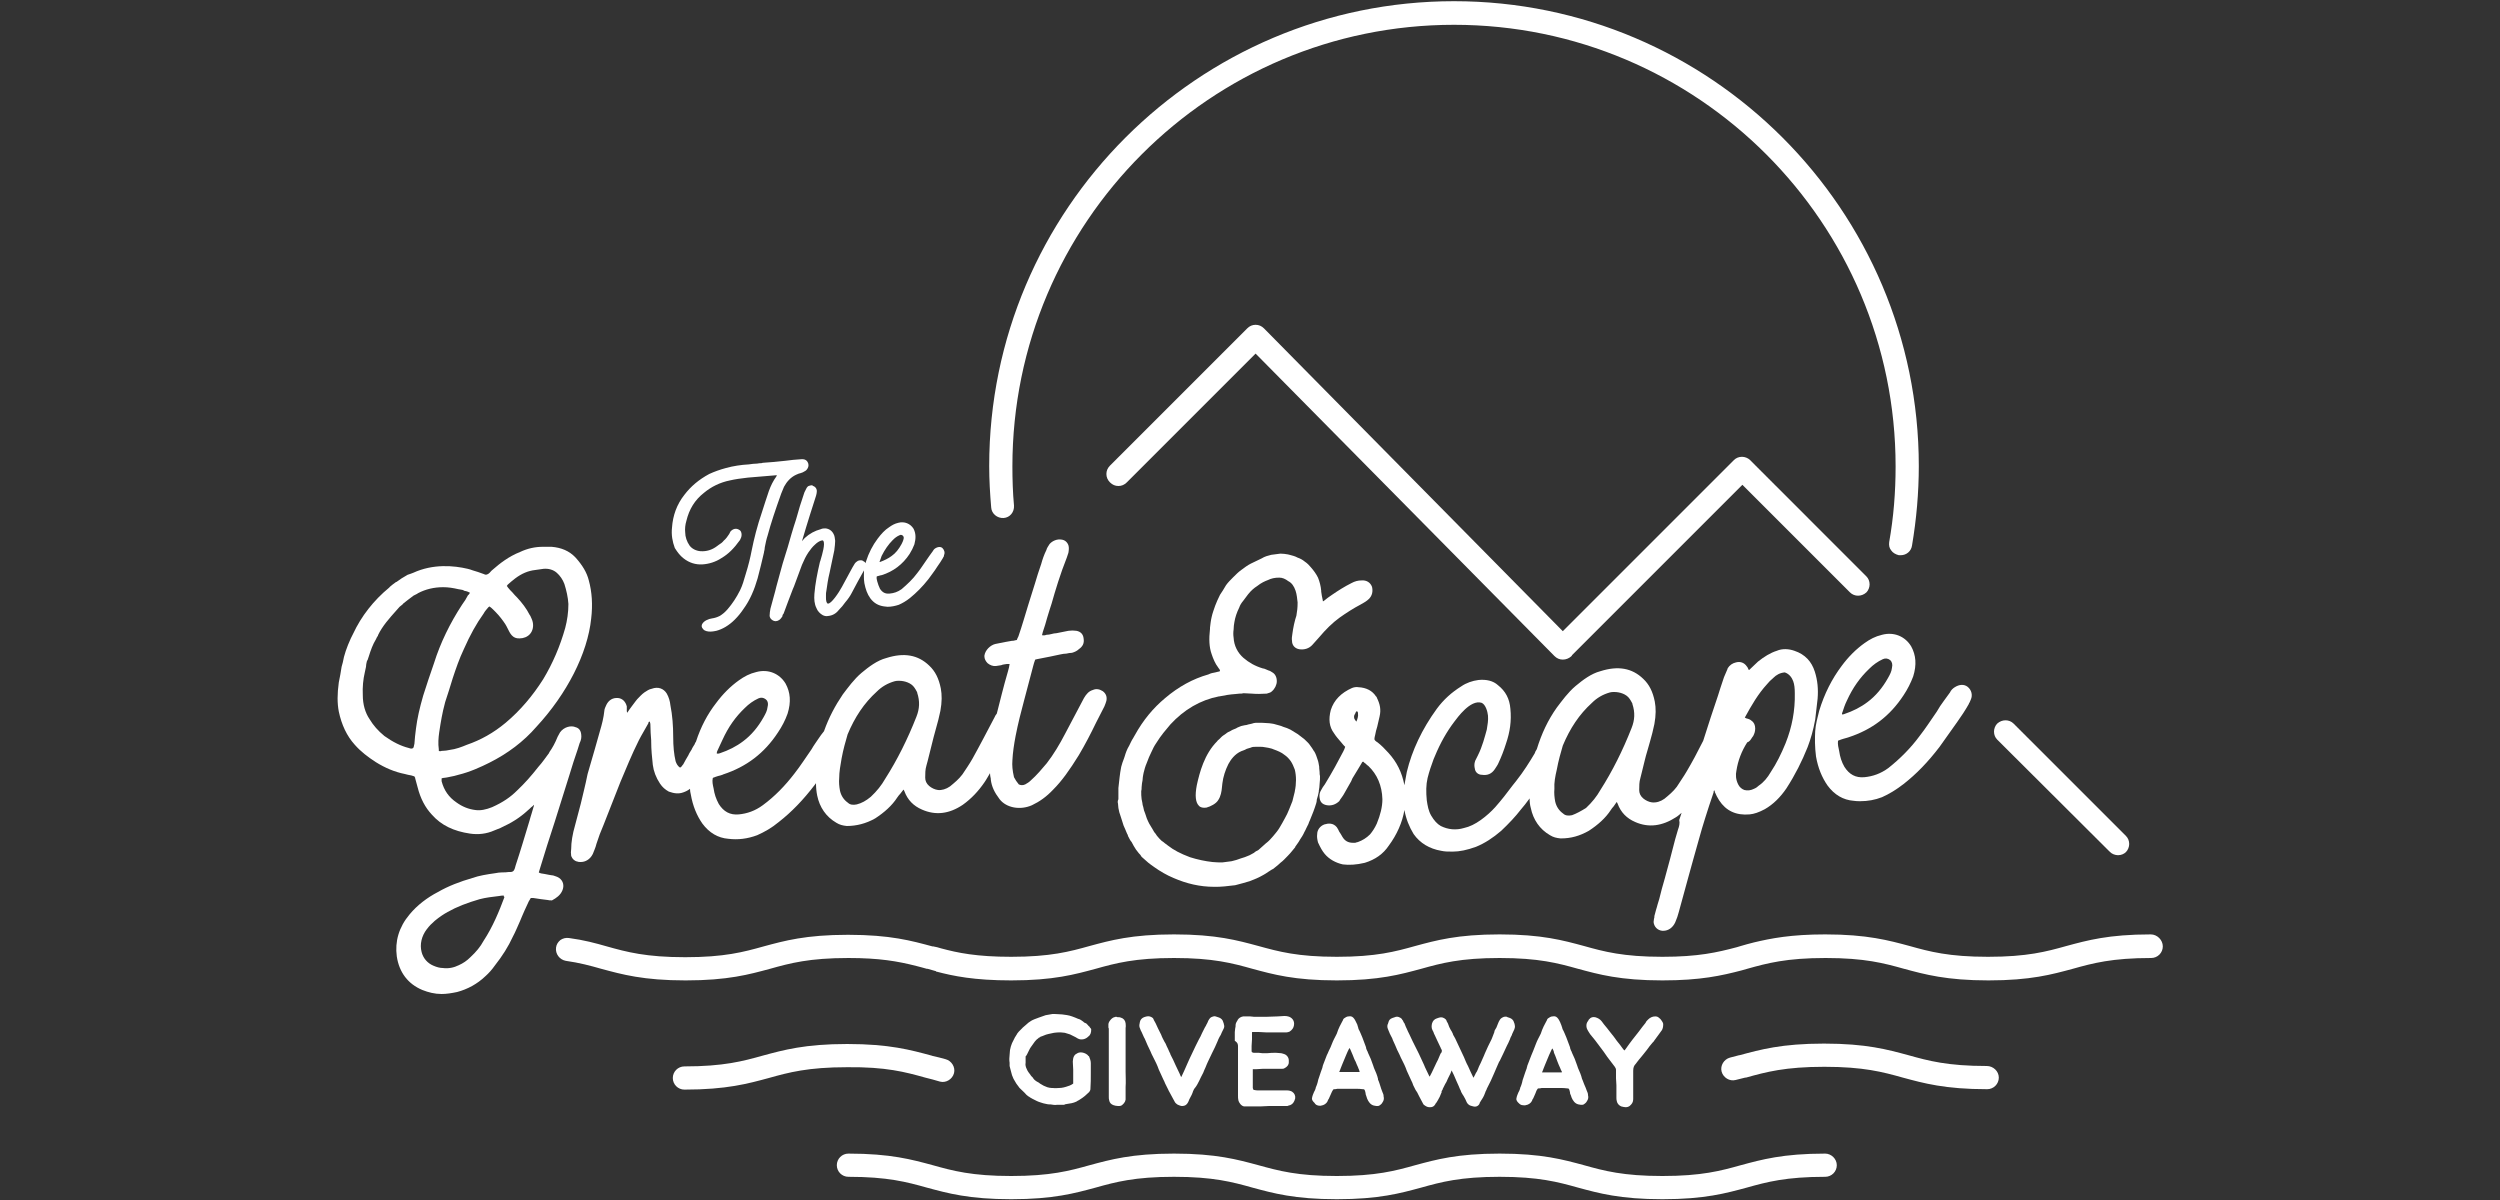 <?xml version="1.0" encoding="utf-8"?>
<!-- Generator: Adobe Illustrator 26.0.3, SVG Export Plug-In . SVG Version: 6.00 Build 0)  -->
<svg version="1.1" id="Layer_1" xmlns="http://www.w3.org/2000/svg" xmlns:xlink="http://www.w3.org/1999/xlink" x="0px" y="0px"
	 viewBox="0 0 625 300" style="enable-background:new 0 0 625 300;" xml:space="preserve">
<rect x="0" y="0" width="625" height="300" fill="#333333" stroke="none"/>
<style type="text/css">
	.st0{fill:#FFFFFF;}
</style>
<g>
	<path class="st0" d="M456.3,288.4c-10.6,0-15.9,1.5-21.1,2.9c-5,1.4-9.8,2.7-19.6,2.7c-9.8,0-14.6-1.3-19.6-2.7
		c-5.2-1.4-10.5-2.9-21.1-2.9s-15.9,1.5-21.1,2.9c-5,1.4-9.8,2.7-19.6,2.7c-9.8,0-14.5-1.3-19.6-2.7c-5.2-1.4-10.5-2.9-21.1-2.9
		s-15.9,1.5-21.1,2.9c-5,1.4-9.8,2.7-19.6,2.7c-9.8,0-14.6-1.3-19.6-2.7c-5.2-1.4-10.5-2.9-21.1-2.9c-1.6,0-2.9,1.3-2.9,2.9
		s1.3,2.9,2.9,2.9c9.8,0,14.6,1.3,19.6,2.7c5.2,1.4,10.5,2.9,21.1,2.9s15.9-1.5,21.1-2.9c5-1.4,9.8-2.7,19.6-2.7
		c9.8,0,14.6,1.3,19.6,2.7c5.2,1.4,10.5,2.9,21.1,2.9s15.9-1.5,21.1-2.9c5-1.4,9.8-2.7,19.6-2.7c9.8,0,14.6,1.3,19.6,2.7
		c5.2,1.4,10.5,2.9,21.1,2.9s15.9-1.5,21.1-2.9c5-1.4,9.8-2.7,19.6-2.7c1.6,0,2.9-1.3,2.9-2.9S457.8,288.4,456.3,288.4z"/>
	<path class="st0" d="M527.5,213c0.5,0.5,1.3,0.8,2,0.8c0.8,0,1.5-0.3,2-0.8s0.8-1.3,0.8-2c0-0.8-0.3-1.5-0.8-2l-28.1-28.1
		c-1.1-1.1-2.9-1.1-4.1,0c-0.5,0.5-0.8,1.3-0.8,2c0,0.8,0.3,1.5,0.8,2L527.5,213z"/>
	<path class="st0" d="M313.9,81.2L313.9,81.2c-0.8,0-1.5,0.3-2.1,0.9l-34.3,34.3c-0.6,0.6-0.9,1.3-0.9,2.1s0.3,1.5,0.9,2.1
		s1.3,0.9,2.1,0.9s1.5-0.3,2.1-0.9l32.2-32.2l74.7,75.6c0.6,0.6,1.3,0.9,2.1,0.9c0.8,0,1.5-0.3,2.1-0.8c0.1-0.1,0.1-0.2,0.2-0.2
		v-0.1l42.6-42.6l26.9,26.9c1.1,1.1,2.9,1.1,4.1,0c0.5-0.5,0.8-1.3,0.8-2c0-0.8-0.3-1.5-0.8-2L437.5,115c-0.5-0.5-1.3-0.8-2-0.8
		c-0.8,0-1.5,0.3-2,0.8l-42.8,42.8L316,82.1C315.4,81.5,314.7,81.2,313.9,81.2z"/>
	<path class="st0" d="M250.9,129.5L250.9,129.5c1.6-0.1,2.7-1.5,2.6-3.1c-0.3-3.2-0.4-6.6-0.4-9.8c0-60.9,49.5-110.4,110.4-110.4
		s110.4,49.5,110.4,110.4c0,6.4-0.5,12.7-1.6,18.9c-0.1,0.8,0,1.5,0.5,2.1c0.4,0.6,1.1,1,1.9,1.2c0.2,0,0.3,0,0.5,0
		c1.4,0,2.6-1,2.8-2.4c1.1-6.5,1.7-13.2,1.7-19.9c0-64-52.1-116.2-116.2-116.2c-64,0-116.2,52.1-116.2,116.2c0,3.5,0.2,6.9,0.5,10.4
		C247.9,128.4,249.3,129.6,250.9,129.5z"/>
	<path class="st0" d="M140.6,222.6c0.5-1.2,0.2-2.4-0.8-3.1c-0.3-0.2-0.7-0.4-1.1-0.5c-0.2-0.1-0.6-0.2-0.9-0.2
		c-0.4-0.1-0.8-0.1-1.1-0.2c-0.3-0.1-0.7-0.1-1.1-0.2h-0.1c-0.3-0.1-0.6-0.1-0.8-0.3c0.1-0.4,0.2-0.7,0.3-1
		c1.2-3.9,2.4-7.8,3.7-11.7c1.2-3.9,2.5-7.9,3.7-11.8c0.6-2.1,1.3-4.1,2-6.2l0.5-1.6c0.4-0.8,0.5-1.5,0.4-2.2
		c-0.1-1-0.6-1.6-1.4-1.8c-1.1-0.5-2.9-0.1-3.9,1.3c-0.2,0.4-0.4,0.7-0.6,1.1c-0.6,1.5-1.3,2.8-2.1,3.9v0.1
		c-0.9,1.2-1.7,2.4-2.7,3.5c-1.8,2.3-3.4,4.1-5.3,5.9c-1.7,1.7-3.6,3-6.3,4.2c-1.5,0.6-2.9,0.9-4.2,0.7c-1.6-0.2-3.2-0.8-4.7-1.9
		c-1.9-1.3-3.1-3-3.7-5.3c0-0.1,0-0.2,0-0.3c0-0.2,0-0.3,0-0.4c0.1,0,0.2-0.1,0.3-0.1l0.8-0.1c0.4-0.1,0.7-0.1,1-0.2
		c0.7-0.1,1.4-0.3,2.1-0.5c2.9-0.7,5.7-2,7.7-3c4.6-2.3,8.6-5.3,11.8-9c7.6-8.2,12.8-18.3,13.7-27.1c0.4-3.4,0.2-6.6-0.6-9.5
		c-0.5-2-1.6-3.8-3.3-5.7c-1.6-1.7-3.6-2.5-6-2.7c-0.4,0-0.8,0-1.1,0c-0.4,0-0.7,0-1.1,0c-1.9,0-3.8,0.4-5.7,1.3
		c-2.8,1.1-5.1,2.9-6.8,4.4c-0.4,0.3-0.6,0.6-0.8,0.8c-0.5,0.5-1,0.6-1.5,0.3c-0.5-0.2-0.9-0.3-1.4-0.5c-0.4-0.1-0.9-0.3-1.3-0.4
		c-0.5-0.2-0.9-0.3-1.3-0.4c-3.4-0.8-8.6-1.3-13.6,1c-0.4,0.2-0.9,0.3-1.4,0.5c-1.1,0.6-2,1.2-2.8,1.8H99c-0.3,0.2-0.6,0.5-0.8,0.6
		c-0.3,0.3-0.7,0.5-0.9,0.8c-3.9,3.2-7,7.2-9,11.5c-0.1,0.2-0.2,0.4-0.3,0.6c-0.1,0.2-0.2,0.4-0.3,0.6c-1,2.2-1.7,4.2-2,6l-0.3,1.1
		c-0.2,1.3-0.4,2.5-0.7,3.9c-0.4,2.9-0.4,5.2,0,7.3c0.7,3.3,2,6.1,4,8.3c1.5,1.7,3.2,3,5.2,4.3c2.4,1.5,4.8,2.5,7.3,3
		c0.3,0.1,0.5,0.1,0.8,0.2c0.6,0.1,1.1,0.2,1.6,0.4c0,0.1,0.1,0.1,0.1,0.2c0.1,0.1,0.1,0.2,0.1,0.2v0.1c0.1,0.4,0.2,0.7,0.3,1.1
		c0.1,0.4,0.2,0.7,0.3,1.1c0.7,2.8,1.9,5.1,3.6,6.9c2.3,2.6,5.4,4.1,9.5,4.7c2,0.3,4.1,0.1,6.1-0.8c0.5-0.2,1-0.4,1.5-0.6
		c0.3-0.2,0.7-0.3,1-0.5c2.4-1.1,4.5-2.6,6.3-4.3c0.2-0.2,0.5-0.5,0.8-0.7c0.1-0.1,0.2-0.2,0.3-0.3c0,0.2,0,0.3-0.1,0.5
		c-0.2,0.6-0.3,1.1-0.5,1.7c-0.2,0.5-0.3,1.1-0.5,1.7c-1.1,3.6-2.2,7.4-3.5,11.3c-0.1,0.4-0.2,0.9-0.5,1.3c-0.3,0.3-0.6,0.3-0.9,0.3
		c-0.1,0-0.2,0-0.3,0c-0.6,0.1-1.1,0.1-1.7,0.1s-1.1,0.1-1.7,0.2c-2.1,0.3-4,0.6-5.7,1.2c-3.1,0.9-6,2-8.6,3.5
		c-2.7,1.4-5.2,3.3-7.1,5.6c-2.7,3.2-3.7,6.8-3.2,10.5c0.6,4,2.8,6.9,6.4,8.4c1.5,0.6,3.1,1,4.8,1c1.2,0,2.5-0.2,3.9-0.5
		c2.6-0.7,5-2,7-3.9c0.9-0.8,1.7-1.7,2.4-2.7c1.9-2.4,3.4-4.8,4.5-7.2c0.7-1.3,1.2-2.6,1.8-3.9c0.2-0.4,0.3-0.8,0.5-1.2
		c0.4-0.9,0.8-1.9,1.3-2.9c0.2-0.5,0.5-1.1,0.9-1.7c0.2,0,0.4,0,0.6,0c1.4,0.2,2.5,0.4,3.6,0.5c0.3,0.1,0.7,0.1,1.1,0.1
		C139.1,224.5,140.1,223.8,140.6,222.6z M117,148.8c-0.4,0.8-0.9,1.6-1.5,2.4c-3,4.6-5.4,9.5-7,14.6c-0.5,1.4-0.9,2.7-1.4,4.1
		c-0.4,1.3-0.9,2.7-1.3,4l0,0c-0.9,3.1-1.5,5.8-1.8,8.2c-0.2,1.4-0.3,2.6-0.4,3.9c0,0.1-0.1,0.2-0.1,0.4s-0.1,0.4-0.2,0.6
		c-0.3,0.2-0.6,0.2-1.1,0c-2-0.5-4-1.5-6.1-3c-1.6-1.3-2.8-2.7-3.7-4.2c-1.1-1.6-1.7-3.7-1.7-6c-0.1-2.1,0.1-4,0.5-5.7l0.3-1.4
		c0-0.4,0.1-0.9,0.2-1.3c0-0.1,0.1-0.3,0.2-0.4c0.1-0.3,0.2-0.6,0.3-0.9c0.5-1.6,1-3,1.8-4.3c0.1-0.3,0.3-0.6,0.5-0.9v-0.1
		c1.1-2.3,2.9-4.3,4.6-6.2c0.3-0.3,0.5-0.6,0.8-0.9c0.2-0.1,0.3-0.3,0.5-0.4c0.1-0.1,0.3-0.2,0.4-0.4c0.8-0.6,1.6-1.3,2.6-2
		c0.2-0.1,0.4-0.2,0.6-0.3s0.4-0.2,0.5-0.3c1.9-1,4-1.5,6.3-1.5c1.3,0,2.5,0.2,3.8,0.5c0.2,0,0.4,0.1,0.6,0.1s0.3,0.1,0.5,0.1
		c0.3,0.2,0.6,0.3,0.9,0.3c0.1,0.1,0.2,0.1,0.3,0.1c0.2,0.1,0.4,0.2,0.6,0.3l0,0C117.2,148.6,117.2,148.7,117,148.8L117,148.8
		L117,148.8z M109.8,183.1c0.4-2.7,0.8-5,1.4-7.2l0.1-0.4c0.6-1.9,1.3-3.9,1.9-6c0.7-2.1,1.6-4.8,2.8-7.3c1.5-3.4,3.1-6.3,4.9-8.8
		c0.3-0.6,0.8-1.1,1.2-1.6c0.1-0.1,0.2-0.1,0.2-0.2c0.4,0.2,0.8,0.6,1.1,0.9c0.1,0.1,0.3,0.3,0.4,0.4c1.1,1.1,1.9,2.2,2.5,3.1
		c0.2,0.3,0.4,0.7,0.6,1.1c0.6,1.2,1.2,2.6,3,2.5c1,0,2-0.4,2.6-1.1c0.7-0.8,0.9-1.9,0.7-2.9c-0.1-0.6-0.4-1.1-0.6-1.6l-0.2-0.3
		c-0.8-1.6-1.9-3-3.1-4.3c-0.4-0.4-0.8-0.8-1.2-1.3c-0.4-0.4-0.8-0.8-1.1-1.2c-0.1-0.1-0.1-0.2-0.2-0.3c0,0,0,0-0.1-0.1
		c0.1-0.1,0.1-0.2,0.2-0.3l0.1-0.1c0.6-0.5,1.1-1,1.8-1.5c1.6-1.2,3.2-1.9,5-2.1l2.1-0.3c1.2-0.1,2.4,0.2,3.3,1
		c0.8,0.7,1.5,1.7,1.9,2.8c0.5,1.6,0.9,3.3,1,5c0,2.1-0.3,4.1-0.8,6c-1.3,4.6-3.1,8.8-5.5,12.8c-2.6,4.1-5.7,7.8-9.4,10.9
		c-3,2.5-6.2,4.3-9.7,5.5c-1.2,0.5-2.7,1.1-4.4,1.3c-0.5,0.1-1,0.2-1.5,0.2c-0.2,0-0.5,0-0.7,0.1c-0.1,0-0.3,0-0.4-0.1
		c0-0.1,0-0.3,0-0.4C109.5,185.9,109.6,184.5,109.8,183.1z M126.1,224.3L126.1,224.3c-1.3,3.5-2.9,7.4-5.2,10.9
		c-0.8,1.5-1.9,2.8-3.3,4.1c-0.9,0.9-1.8,1.5-2.9,2c-1.2,0.6-2.6,0.9-4,0.7c-0.7,0-1.5-0.2-2.4-0.6c-1.4-0.6-2.5-1.8-2.9-3.4
		c-0.5-1.9,0-4,1.3-5.7c0.6-0.8,1.3-1.5,2-2.1c1.2-1,2.3-1.7,3.2-2.2c2.3-1.3,4.9-2.3,8-3.2c1.5-0.4,3.2-0.6,4.9-0.8
		c0.2,0,0.4-0.1,0.7-0.1c0.1,0,0.3,0,0.5,0C125.8,224.1,126,224,126.1,224.3z"/>
	<path class="st0" d="M145.2,200.9c-0.5,1.8-0.9,3.5-1.4,5.3c-0.7,2.4-1,4.4-1,6c-0.1,0.6-0.1,1.2,0,1.8c0.3,0.8,0.9,1.3,1.6,1.4
		c0.2,0.1,0.5,0.1,0.8,0.1c1.1,0,2.3-0.6,3-2c0.3-0.8,0.7-1.6,0.9-2.5c0.5-1.6,1.1-3.2,1.8-4.8c1.3-3.3,2.7-6.9,4.2-10.7
		c1.4-3.3,2.8-6.8,4.6-10.4c0.7-1.4,1.6-2.8,2.4-4.3v-0.1c0-0.1,0.1-0.3,0.3-0.3l0.1,0.1v0.1c0.1,0.2,0.1,0.5,0.1,0.6
		c0,1.4,0.1,2.6,0.2,3.9v0.3c0,2,0.2,3.9,0.4,5.8c0.2,1.6,0.8,3.2,1.8,4.7c0.6,0.9,1.3,1.5,2.2,2c1.4,0.5,2.5,0.6,3.6,0.2
		c0.6-0.2,1.2-0.5,1.7-0.9c0,0.5,0.1,1,0.2,1.4c0.5,2.9,1.5,5.3,2.9,7.3c1.7,2.3,3.9,3.6,6.5,3.8c2.4,0.3,4.8,0,7.2-0.9
		c1.8-0.8,3.6-1.8,5.4-3.3c3.2-2.5,6.1-5.5,9-9.3c0.1-0.1,0.2-0.3,0.3-0.4c0,1.1,0.1,2.1,0.3,3.1c0.6,2.9,2.2,5.3,4.8,6.8
		c0.8,0.5,1.6,0.7,2.6,0.8c2.4,0,4.8-0.6,7.1-1.9c2.3-1.5,4.2-3.2,5.5-5.2c0.2-0.3,0.5-0.7,0.8-1c0.2-0.3,0.5-0.6,0.7-0.9l0.1-0.1
		l0.2,0.4c0.8,2.2,2.3,3.7,4.4,4.6c3.4,1.5,6.8,1.1,10.2-1.2c2.1-1.5,3.9-3.4,5.4-5.6c0.5-0.7,0.9-1.5,1.4-2.3
		c0,0.5,0.1,0.9,0.2,1.4v0.2c0.2,1.7,0.9,3.2,2.2,4.9c1.7,2.2,5.2,2.8,8.1,1.5c1.9-0.9,3.6-2.1,5.3-3.9c2.2-2.2,4.1-4.9,6.4-8.6
		c1.6-2.7,3-5.4,4.3-8.1c0.7-1.4,1.4-2.7,2.1-4.1c0.2-0.5,0.4-1,0.5-1.4c0.2-1-0.1-1.8-0.9-2.4c-0.8-0.5-1.6-0.7-2.5-0.3
		c-1,0.3-1.6,1-2.2,2l-4.7,8.9c-1.4,2.7-2.9,5.2-4.6,7.4c-1.1,1.3-2.5,3-4.1,4.4c-0.4,0.4-0.8,0.6-1.3,0.9c-0.6,0.3-1.2,0.2-1.6,0
		c-0.5-0.6-0.9-1.2-1.2-1.8c-0.4-1.7-0.5-3-0.4-4.2c0.1-2,0.4-4,0.8-6.1c0.6-3.1,1.4-6.2,2.1-8.8l2.3-8.7c0.1-0.5,0.3-1,0.5-1.6
		c0.1,0,0.3-0.1,0.4-0.1c0.2,0,0.3-0.1,0.5-0.1c2-0.4,3.7-0.7,5.4-1.1c0.5-0.1,1-0.2,1.5-0.2c0.5-0.1,0.9-0.2,1.4-0.2
		c0.7-0.2,1.3-0.5,1.7-0.9c1-0.7,1.4-1.5,1.2-2.7c-0.1-1-0.7-1.7-1.8-1.9c-0.7-0.1-1.3-0.1-2,0c-0.5,0.1-1,0.2-1.5,0.3
		s-1,0.2-1.5,0.3c-0.4,0-0.8,0.1-1.2,0.2c-0.4,0.1-0.8,0.2-1.3,0.2c-0.2,0.1-0.6,0.2-1.1,0.1l0.2-0.8c0.4-1.2,0.8-2.4,1.1-3.6
		c0.4-1.2,0.7-2.4,1.1-3.5c0.9-3.2,2.2-7.5,3.8-11.5c0.1-0.2,0.1-0.4,0.2-0.6c0.1-0.2,0.1-0.4,0.2-0.6c0.1-0.6,0.2-1.3,0-1.9
		c-0.3-0.8-0.9-1.3-1.7-1.4c-1.1-0.2-2.3,0.3-3,1.1c-0.3,0.5-0.7,1-0.8,1.5c-0.6,1.2-1,2.4-1.3,3.5c-0.6,1.7-1.1,3.3-1.6,5
		s-1.1,3.4-1.6,5.1c-0.8,2.6-1.6,5.4-2.5,8l-0.1,0.2c-0.1,0.2-0.2,0.4-0.3,0.7c-0.2,0-0.4,0.1-0.5,0.1c-0.2,0.1-0.4,0.1-0.7,0.1
		l-1.7,0.3c-0.8,0.2-1.7,0.3-2.5,0.5c-1.2,0.3-2.5,1.5-2.7,2.9v0.2c0,0.6,0.3,1.2,0.8,1.7c0.6,0.5,1.4,0.8,2.1,0.7l1.3-0.2
		c0.4-0.2,0.9-0.2,1.4-0.3c0.2,0,0.4,0,0.7,0c-0.1,0.6-0.2,1.2-0.4,1.8c-1.2,4.1-2,7.5-2.8,10.6c-0.2,0.3-0.4,0.5-0.5,0.8
		c-1.9,3.6-3.7,7.1-5.6,10.5c-0.8,1.4-1.7,2.7-2.5,3.9c-0.9,1.2-2,2.1-3.1,3c-1,0.7-2.1,1-3,0.9c-0.8-0.1-1.6-0.5-2.2-1
		c-0.7-0.6-1-1.3-1-2.1c0-1,0-2,0.3-3l0.3-1.1c0.5-2,1-4,1.5-6c0.2-0.7,0.4-1.4,0.6-2.2c0.4-1.4,0.8-2.9,1.1-4.4
		c0.4-2.2,0.4-4,0.1-5.6c-0.5-2.5-1.4-4.3-2.9-5.7c-2.8-2.7-6.3-3.3-10.7-1.9c-2.3,0.6-4.4,2.2-6.2,3.7c-1.9,1.6-3.4,3.7-4.7,5.4
		c-1.9,2.8-3.5,5.8-4.7,9.2c-0.5,0.6-1,1.3-1.4,1.9c-0.6,0.9-1.2,1.7-1.7,2.6c-1.4,2-2.8,4.2-4.3,6.1c-2.3,3-4.9,5.7-7.9,7.9
		c-1.9,1.4-3.9,2.1-6,2.3c-2.2,0.2-3.8-0.7-5-2.6c-0.7-1.3-1.1-2.5-1.3-3.9c-0.2-0.9-0.4-1.7-0.2-2.6c0.1,0,0.1-0.1,0.1-0.1h0.1
		c0.7-0.3,1.5-0.5,2.2-0.7l0.2-0.1c5.8-1.9,10.3-5.3,13.7-10.5c1-1.5,1.8-3,2.4-4.7c0.9-2.9,0.7-5.3-0.5-7.5
		c-1.5-2.5-4.3-3.7-7.3-2.9c-1.7,0.4-3,1.1-4.4,2.1c-2.1,1.5-4,3.4-5.7,5.7c-2.1,2.7-3.8,5.9-5,9.6c-0.1,0.2-0.3,0.4-0.3,0.6
		c-0.3,0.5-0.6,0.9-0.8,1.4c-0.3,0.5-0.6,0.9-0.8,1.4c-0.4,0.7-0.9,1.5-1.3,2.3l-0.1,0.1c-0.2,0.3-0.4,0.6-0.7,0.7
		c-0.6-0.4-0.9-1-1.1-1.6c-0.4-1.7-0.6-3.7-0.6-6.1c0-2.7-0.2-5.4-0.7-7.9c-0.1-1-0.4-2-0.9-2.9c-0.8-1.3-2.2-1.8-3.8-1.2
		c-0.6,0.1-1.2,0.5-1.8,0.9c-0.7,0.5-1.2,1.1-1.8,1.7c-0.1,0.2-0.3,0.3-0.4,0.5c-0.3,0.4-0.6,0.8-0.9,1.2c-0.4,0.5-0.8,1.1-1.2,1.7
		c0-0.1-0.1-0.3-0.1-0.4v-1.2c-0.3-1.2-1.1-2-2.2-2.1c-1.3-0.1-2.3,0.5-2.9,1.7c-0.2,0.5-0.5,1-0.5,1.4c-0.2,1.9-0.6,3.4-1.1,5.1
		c-0.4,1.5-0.9,3.1-1.3,4.6c-0.6,2-1.2,4.1-1.8,6.2C146.3,196.5,145.7,198.7,145.2,200.9z M210.4,189.6c0.4-2.2,1-4.3,1.5-6
		c1.8-4.3,4.1-7.8,7.3-10.7l0,0c1.2-1.2,2.7-2.1,4.5-2.6c0.3-0.1,0.7-0.1,1.1-0.1c1.3,0,3,0.5,3.8,1.7c0.2,0.3,0.4,0.6,0.6,1
		c0.1,0.1,0.1,0.2,0.1,0.3c0.7,2.1,0.6,4-0.2,6c-2.2,5.6-4.8,10.8-7.8,15.5c-0.9,1.6-2.1,3.1-3.6,4.5c-1.2,1-2.3,1.6-3.5,1.9
		c-0.9,0.2-1.7,0.1-2.2-0.4c-1-0.7-1.7-1.7-2-3c-0.2-1.1-0.3-2.1-0.2-3.2C209.8,193,210.1,191.3,210.4,189.6z M180.6,185
		c1.5-3.3,3.3-5.8,5.6-8c1-1,2.1-1.8,3.4-2.4c0.6-0.3,1.3-0.2,1.8,0.2c0.3,0.2,0.8,0.8,0.5,1.9c-0.1,1-0.5,1.7-1,2.6
		c-1.4,2.5-3.1,4.5-5.1,6c-1.7,1.3-3.7,2.3-5.8,3c-0.2,0.1-0.4,0.1-0.5,0.1s-0.1,0-0.2,0c0,0,0,0-0.1,0c0-0.2,0-0.4,0.1-0.6
		C179.7,187,180.1,186,180.6,185z"/>
	<path class="st0" d="M279.5,200.9c0,0.4,0.1,0.7,0.1,1.1c0.1,0.7,0.3,1.4,0.6,2.2l0,0c0.2,0.6,0.4,1.3,0.7,2.2
		c0.1,0.3,0.3,0.6,0.4,0.9c0.2,0.4,0.3,0.8,0.5,1.2c0.1,0.1,0.2,0.3,0.2,0.5c0.3,0.5,0.5,1.1,0.9,1.5c0.3,0.6,0.7,1.3,1.1,1.9
		c0.2,0.3,0.5,0.6,0.7,0.9c0.3,0.3,0.5,0.5,0.7,0.9l1.7,1.5c0.4,0.3,0.9,0.7,1.5,1.1c1.4,1,3.1,2,4.8,2.7c3.2,1.4,6.6,2.2,10.1,2.2
		c0.9,0,1.7,0,2.6-0.1l2.7-0.3c1.3-0.3,2.5-0.7,3.6-1c1.1-0.4,2.3-0.9,3.5-1.6c0.4-0.2,0.8-0.5,1.1-0.7c0.4-0.2,0.7-0.5,1.1-0.7h0.1
		c0.6-0.5,1.3-1,1.9-1.6c0.7-0.5,1.3-1.2,1.9-1.8c0.7-0.7,1.2-1.4,1.8-2.1v-0.1c0.4-0.6,0.9-1.2,1.2-1.8c0.4-0.6,0.8-1.2,1.1-1.9
		c0.2-0.3,0.3-0.6,0.5-1c0.2-0.3,0.3-0.7,0.5-1c0.1-0.3,0.2-0.6,0.4-1c0.1-0.3,0.3-0.7,0.4-1c0.3-0.7,0.6-1.5,0.8-2.1l0.1-0.3
		c0.2-0.6,0.4-1.1,0.4-1.7c0.2-0.6,0.4-1.4,0.5-2v-0.2c0.1-0.6,0.2-1.1,0.2-1.7c0.1-0.7,0.1-1.4,0.1-2c-0.1-0.3-0.1-0.6-0.1-1
		c0-0.3-0.1-0.7-0.1-1v-0.3c-0.1-0.6-0.2-1.3-0.4-1.8c-0.2-0.6-0.4-1.3-0.8-2l-0.1-0.1c-0.3-0.5-0.6-1-1-1.5
		c-0.3-0.5-0.8-0.9-1.4-1.5c-0.6-0.5-1.2-0.9-1.7-1.3c-0.4-0.3-0.9-0.5-1.3-0.8l-0.5-0.3c-0.6-0.3-1.1-0.5-1.8-0.7
		c-0.6-0.3-1.3-0.4-1.9-0.6c-0.6-0.2-1-0.2-1.6-0.3l-1.7-0.1c-0.3,0-0.5,0-0.8,0s-0.6,0-0.9,0s-0.6,0.1-0.9,0.2
		c-0.3,0.1-0.5,0.1-0.9,0.2c-0.3,0.1-0.6,0.2-0.9,0.2c-0.3,0.1-0.6,0.1-0.9,0.2c-0.4,0.2-0.9,0.3-1.3,0.6c-0.4,0.2-0.9,0.3-1.3,0.6
		c-0.4,0.2-0.9,0.4-1.2,0.7c-0.4,0.3-0.8,0.5-1.1,0.8l-0.1,0.1c-0.2,0.2-0.3,0.3-0.5,0.5s-0.4,0.3-0.5,0.5c-3.2,3.2-4.4,7.8-5.1,11
		c-0.5,2.6-0.3,4.3,0.5,5.1c0.4,0.5,1.1,0.6,1.9,0.5c1.1-0.3,2.4-1,2.9-1.8c0.7-1,0.9-2.2,1-3.4c0-0.3,0.1-0.6,0.1-0.9
		c0.2-1.6,0.7-3.2,1.5-4.8c0.6-1.1,1.6-2.5,3.2-3.2c0.5-0.2,0.9-0.3,1.2-0.5l0.2-0.1c0.3-0.1,0.6-0.2,1-0.3c0.4-0.2,0.7-0.2,1.2-0.2
		c0.2,0,0.4,0,0.6,0s0.4,0,0.7,0c0.2,0,0.6,0,1,0.1c0.2,0,0.4,0.1,0.6,0.1s0.4,0.1,0.5,0.1c0.3,0.1,0.6,0.1,1,0.3
		c1.1,0.4,2.1,0.8,2.8,1.4c0.6,0.4,1.1,0.9,1.6,1.6c0.4,0.6,0.7,1.3,1,2.1c0.2,0.8,0.3,1.7,0.3,2.6c0,0.9-0.1,1.9-0.3,2.8v0.1
		c-0.2,0.8-0.4,1.5-0.6,2.4c-0.1,0.2-0.1,0.3-0.2,0.5c-0.2,0.5-0.4,1-0.6,1.5c-0.3,0.8-0.7,1.6-1.1,2.3c-0.4,0.8-0.9,1.6-1.3,2.3
		s-1,1.4-1.5,2c-0.6,0.7-1.2,1.4-1.9,1.9c-0.7,0.6-1.3,1.2-1.9,1.7c-0.4,0.2-0.8,0.4-1.1,0.7c-0.4,0.2-0.7,0.4-1.1,0.6
		c-0.9,0.4-1.5,0.6-2.2,0.8c-0.8,0.3-1.4,0.5-2.3,0.7l-2.3,0.3c-0.8,0-1.6,0-2.5-0.1c-1.8-0.2-3.7-0.6-5.6-1.2
		c-2.4-0.9-4.1-1.8-5.5-2.9c-0.3-0.2-0.5-0.4-0.8-0.6c-0.2-0.2-0.5-0.4-0.8-0.6c-0.2-0.2-0.4-0.4-0.6-0.6c-0.2-0.2-0.4-0.5-0.6-0.7
		c-0.2-0.3-0.3-0.5-0.5-0.7s-0.3-0.5-0.5-0.8c-0.3-0.5-0.6-1-0.9-1.5c-0.2-0.4-0.4-0.8-0.6-1.3l-0.1-0.3c-0.1-0.3-0.2-0.6-0.3-0.9
		c-0.1-0.3-0.2-0.6-0.3-0.8c-0.1-0.3-0.1-0.6-0.2-0.9c-0.1-0.3-0.2-0.6-0.2-0.9c0-0.2-0.1-0.4-0.1-0.5c0-0.2-0.1-0.4-0.1-0.5
		c-0.1-0.6-0.1-1.4-0.1-2c0.1-0.3,0.1-0.7,0.1-1s0.1-0.7,0.1-1c0.1-0.5,0.2-1,0.2-1.5c0.1-0.4,0.1-0.8,0.2-1.1
		c0.2-0.8,0.4-1.6,0.8-2.5c0.4-1.1,0.7-1.8,1.1-2.6c0.4-0.9,0.8-1.7,1.3-2.4c1.1-1.8,2.4-3.3,3.5-4.6c3.4-3.7,7.5-6.1,12.1-7h0.1
		c1.4-0.3,2.7-0.5,4.1-0.6c0.3,0,0.7-0.1,1-0.1s0.7,0,1-0.1c0.7,0,1.3,0.1,2,0.1c1.2,0.1,2.5,0.1,3.8,0c0.1,0,0.2-0.1,0.3-0.1
		c0.4-0.1,0.7-0.2,1-0.5c0.7-0.6,1.2-1.6,1.2-2.5c0-1-0.4-1.8-1.1-2.2c-0.3-0.2-0.6-0.4-1-0.5c-0.2-0.1-0.5-0.2-0.7-0.3
		s-0.5-0.2-0.7-0.2c-2-0.6-3.5-1.5-4.8-2.6c-1.5-1.3-2.4-3.1-2.5-5.1c-0.1-0.6-0.1-1.4,0-2c0-0.7,0.1-1.3,0.2-1.9
		c0.2-1.2,0.6-2.4,1.2-3.6c0.2-0.6,0.5-1.1,1-1.7c0.5-0.7,0.9-1.2,1.2-1.6c0.7-0.9,1.5-1.6,2.3-2.1c1-0.8,1.9-1.2,2.7-1.5
		c0.8-0.4,1.7-0.6,2.8-0.6c0.8,0,1.5,0.3,2.3,0.9c0.8,0.4,1.4,1.2,1.8,2.4c0.3,0.9,0.4,2,0.5,2.9v0.1c0,1.1-0.1,2.1-0.3,3.2
		c-0.2,0.5-0.4,1.4-0.6,2.2c-0.2,0.9-0.3,1.6-0.4,2.3c-0.1,0.6-0.2,1.3-0.1,1.8c0,1.1,0.7,1.9,1.8,2.1c1.3,0.2,2.5-0.2,3.3-1.1
		l1.7-1.9c1.6-1.9,3.3-3.6,5.1-4.9c1.7-1.2,3.4-2.3,5.3-3.3c0.5-0.3,1.1-0.6,1.6-1c1.5-1.1,1.4-2.6,1.2-3.4
		c-0.4-1.1-1.4-1.7-2.6-1.6l0,0c-0.9,0-1.7,0.2-2.6,0.7c-1.6,0.8-3.2,1.8-4.8,2.9c-0.3,0.2-0.7,0.5-1,0.7s-0.6,0.5-0.9,0.7l-0.1,0.1
		c0,0-0.1,0.1-0.2,0.1c0,0,0,0-0.1,0v-0.1v-0.1c-0.2-0.8-0.3-1.5-0.4-2.2v-0.2c-0.1-1.2-0.4-2.3-0.8-3.3c-0.5-1-1.1-1.8-1.8-2.6
		c-0.4-0.5-0.9-1-1.5-1.4c-0.6-0.5-1.2-0.8-1.8-1c-0.7-0.4-1.3-0.5-2-0.7l-0.4-0.1c-0.6-0.1-1.2-0.2-1.9-0.2l-2.3,0.3
		c-0.8,0.2-1.6,0.4-2.4,0.9l-2.7,1.3c-0.8,0.4-1.6,1-2.4,1.6c-0.7,0.5-1.3,1.1-2,1.8s-1.3,1.3-1.8,2c-0.6,1-1,1.7-1.5,2.4
		c-0.5,1-0.9,1.9-1.2,2.7c-0.3,0.9-0.7,1.9-0.9,2.9c-0.2,0.8-0.3,1.8-0.4,2.6v0.3c-0.3,2.6-0.2,4.6,0.4,6.3c0.4,1.2,0.9,2.4,1.6,3.3
		c0.1,0.1,0.1,0.2,0.2,0.3c0.2,0.2,0.3,0.4,0.3,0.7c0,0,0,0-0.1,0c-0.1,0.1-0.2,0.1-0.3,0.1c-0.3,0.1-0.5,0.1-0.8,0.2
		c-0.6,0.1-1.1,0.2-1.7,0.5c-3.9,1.1-7.5,3.1-10.8,5.9c-3,2.5-5.5,5.5-7.6,9.3c-0.1,0.2-0.3,0.5-0.4,0.7c-0.4,0.6-0.7,1.3-1,1.9
		c-0.6,1-0.9,1.9-1.1,2.6l-0.2,0.6c-0.3,0.7-0.5,1.4-0.7,2.1c-0.2,1-0.3,1.8-0.4,2.6l-0.3,2.7v2.8
		C279.4,200.2,279.4,200.6,279.5,200.9z"/>
	<path class="st0" d="M419.5,207.4c-0.2,0.8-0.5,1.6-0.7,2.4l0,0c-0.4,1.7-0.9,3.3-1.3,5l-1.3,4.8c-0.5,1.7-1,3.5-1.4,5.2l-0.4,1.3
		c-0.1,0.5-0.3,1-0.4,1.4c-0.1,0.5-0.3,1-0.4,1.5c0,0.2,0,0.5-0.1,0.7c0,0.3-0.1,0.5-0.1,0.8c0.1,1.2,1,2.1,2.2,2.2
		c0.1,0,0.1,0,0.2,0c1.3,0,2.4-0.8,3-2.1c0.4-0.9,0.7-1.8,0.9-2.6c0.8-2.9,1.6-5.8,2.3-8.4c0.4-1.6,0.9-3.1,1.3-4.7
		c1-3.4,1.9-7,3-10.4c0.6-1.9,1.3-4.1,2.1-6.4V198c0-0.2,0-0.3,0.2-0.4c0,0,0.1,0.1,0.1,0.3v0.1c0.3,0.7,0.7,1.5,1.1,2.1
		c1.7,2.6,4.2,3.8,7.6,3.5c1.1-0.1,2.3-0.5,3.8-1.3c2.1-1.2,3.9-3,5.4-5.2c2.2-3.4,3.9-6.8,5.3-10.3c0.8-2.1,1.4-4.2,1.9-6.9
		c0.2-1.7,0.4-3.4,0.6-5.2c0.2-2.4,0-4.6-0.7-6.8c-0.8-2.5-2.4-4.3-5.1-5.2c-1.4-0.5-3-0.6-4.4,0c-1.6,0.5-3.2,1.5-4.7,2.7l-2,1.9
		c0,0.1-0.1,0.1-0.3,0.2c0-0.1-0.1-0.1-0.1-0.2c-0.1-0.2-0.2-0.5-0.4-0.7c-0.6-0.9-1.6-1.3-2.7-1c-0.9,0.2-1.6,0.7-2.1,1.5v0.1
		c-0.3,0.7-0.6,1.4-0.9,2.1c-0.3,0.9-0.6,1.8-0.9,2.7c-0.2,0.6-0.4,1.3-0.6,1.9c-1.2,3.5-2.4,7.2-3.7,11.3c-1.5,3-2.8,5.4-4.1,7.6
		c-0.8,1.4-1.7,2.6-2.5,3.9c-0.9,1.2-2,2.1-3.1,3c-1,0.7-2,1-3.1,0.9c-0.8-0.1-1.6-0.5-2.2-1c-0.7-0.6-1-1.3-1-2.1c0-1,0-2,0.3-3
		l0.3-1.2c0.5-1.9,0.9-3.9,1.5-5.8c0.2-0.7,0.4-1.4,0.6-2.1c0.4-1.4,0.8-2.9,1.1-4.4c0.4-2.2,0.4-4,0.1-5.6
		c-0.5-2.5-1.4-4.3-2.9-5.7c-2.8-2.7-6.3-3.3-10.7-1.9c-2.3,0.6-4.4,2.2-6.2,3.7c-1.9,1.6-3.4,3.7-4.7,5.4c-2.2,3.1-3.8,6.5-5,10.4
		c-0.3,0.4-0.4,0.7-0.5,1c-1.3,2.2-2.8,4.6-4.7,7l-0.8,1c-1.4,1.9-2.9,3.8-4.4,5.5c-1,1.1-2.2,2.2-3.6,3.2s-2.8,1.7-4.2,2
		c-2,0.6-4,0.4-5.8-0.5c-0.9-0.5-1.7-1.4-2.4-2.6c-0.7-1.2-0.9-2.5-1.1-3.8c-0.2-2.1-0.2-3.9,0.2-5.6c0.4-1.6,0.9-3.1,1.5-4.7
		l0.3-0.7c1.4-3.4,3-6.2,4.9-8.7c0.7-0.9,4-5.6,6.8-4.7c1,0.4,1.5,2.2,1.6,3.2c0.1,1.2-0.1,2.3-0.3,3.5c-0.5,1.8-1.1,4.2-2.2,6.4
		c-0.2,0.4-0.4,0.8-0.7,1.4c-0.3,0.8-0.2,1.5-0.1,1.9c0.1,1,0.9,1.6,1.8,1.6c1.3,0.2,2.4-0.2,3.2-1.4c0.3-0.5,0.7-1,0.9-1.5
		c0.8-1.7,1.4-3.3,1.9-4.9c1-2.9,1.4-5.7,1.1-8.7c-0.2-2.5-1.2-4.4-3.1-5.9c-1.2-1.1-2.9-1.5-4.9-1.3c-1.5,0.2-3,0.7-4.3,1.6
		c-2.4,1.5-4.4,3.3-6.1,5.6c-3.7,5.1-6.2,10.4-7.5,15.8c-0.2,1-0.4,2.1-0.6,3.3c-0.6-3.2-1.9-5.8-4-8.1c-0.9-1-1.8-1.9-2.7-2.6
		c-0.5-0.3-0.7-0.5-0.8-0.8c0-0.3,0.1-0.7,0.2-1.1c0.1-0.7,0.3-1.3,0.5-2c0.2-0.8,0.4-1.7,0.6-2.6c0.4-1.7,0.1-3.1-0.7-4.7
		c0-0.2-0.1-0.2-0.2-0.3c-0.9-1.4-2.4-2.2-4.4-2.3c-0.5-0.1-1.1,0-1.6,0.2c-2.7,1.2-4.5,3-5.3,5.5c-0.6,2.3-0.4,4.2,0.8,5.8
		c0.5,0.8,1.2,1.6,1.9,2.4c0.2,0.2,0.3,0.4,0.5,0.6c0.1,0.1,0.3,0.3,0.4,0.4c-0.1,0.4-0.3,0.8-0.5,1.2c-1.3,2.5-2.7,5.1-4.6,8.2
		c-0.2,0.2-0.3,0.5-0.5,0.7c-0.1,0.2-0.3,0.5-0.4,0.7c-0.4,0.6-0.5,1.3-0.4,1.9c0.1,1.1,0.7,1.7,1.8,1.9c1.2,0.2,2.3-0.2,3.2-1.1
		v-0.1c0.4-0.6,0.9-1.2,1.2-1.8c0.6-1,1.1-2,1.7-3l0.3-0.7c0.5-0.8,0.9-1.5,1.4-2.3c0.3-0.5,0.6-1,0.9-1.5c0.1-0.2,0.1-0.3,0.4-0.4
		c0.2,0.2,0.4,0.4,0.6,0.5c0.2,0.2,0.5,0.5,0.7,0.6c2.2,2.1,3.4,4.9,3.5,8.3c0,1.9-0.5,3.9-1.4,6.1c-0.5,1.1-1.1,2-1.7,2.7
		c-0.9,0.9-1.9,1.5-3,1.9c-0.1,0-0.3,0.1-0.4,0.1s-0.2,0.1-0.3,0.1c-0.1,0-0.2,0-0.3,0c-0.1,0-0.2,0-0.2,0c-1.3,0-2.1-0.5-2.7-1.5
		c-0.3-0.5-0.5-0.9-0.8-1.3c-0.1-0.3-0.4-0.8-0.6-1.1c-0.9-1.1-2.1-1-3.1-0.7c-1.1,0.4-1.8,1.4-1.8,2.4c-0.1,0.7,0,1.3,0.2,2.1
		c0.6,1.3,1.1,2.2,1.7,2.9c1.1,1.3,2.7,2.2,4.5,2.6c1.6,0.2,3.4,0.1,5.5-0.4c2.6-0.8,4.6-2.2,6-4.3c2-2.7,3.4-5.8,3.9-8.9
		c0.4,2.2,1.2,4.2,2.3,6c1.6,2.3,4,3.7,6.9,4.2c0.9,0.2,1.7,0.2,2.9,0.2c1.7,0,3.6-0.4,5.8-1.2c2.2-0.9,4.2-2.2,6.3-4
		c1.9-1.8,3.6-3.6,4.9-5.3c0.7-0.8,1.4-1.7,2.2-2.8c0,0.9,0.1,1.7,0.3,2.4c0.6,2.9,2.2,5.3,4.8,6.8c0.8,0.5,1.6,0.7,2.6,0.8
		c0.1,0,0.1,0,0.2,0c2.4,0,4.6-0.6,6.9-1.9c2.3-1.5,4.2-3.2,5.5-5.2c0.2-0.3,0.4-0.6,0.7-0.9c0.3-0.4,0.5-0.7,0.7-1l0.1-0.1l0.2,0.4
		c0.8,2.2,2.3,3.7,4.4,4.6c3.4,1.5,6.8,1,10.2-1.2c0.5-0.3,0.9-0.7,1.4-1.1c-0.2,0.6-0.4,1.2-0.6,1.8
		C420,205.8,419.8,206.6,419.5,207.4z M438,184.4l0.3-0.4c0.3-0.6,0.5-1.1,0.5-1.9c0-0.8-0.3-1.5-0.9-1.9c-0.3-0.3-0.8-0.5-1.3-0.6
		c-0.1,0-0.1-0.1-0.2-0.1s-0.1-0.1-0.2-0.1c1.7-3.1,3.3-5.9,5.6-8.4c0.4-0.5,0.9-1,1.4-1.4l0.1-0.1c0.8-0.8,1.7-1.3,2.9-1.4
		c1.2,0.4,1.8,1.4,2.1,2.2c0.3,0.8,0.4,1.8,0.4,3c0.1,4.3-0.7,8.5-2.3,12.5c-1.1,2.7-2.3,5.1-3.7,7.2c-0.8,1.4-1.8,2.6-3,3.4
		c-0.3,0.3-0.7,0.6-1.2,0.8c-0.8,0.4-1.6,0.5-2.4,0.3c-0.6-0.2-1.2-0.7-1.5-1.3c-0.7-1.3-0.7-2.6-0.5-3.5l0,0
		c0.4-2.6,1.3-4.9,2.7-7.1C437.4,185.4,437.7,184.9,438,184.4z M393,203.8c-0.9,0.2-1.7,0.1-2.2-0.4c-1-0.7-1.7-1.7-2-3
		c-0.2-1.1-0.3-2.1-0.2-3.2c-0.1-1.5,0.2-3.1,0.6-4.8c0.4-2.2,1-4.3,1.5-6c1.8-4.3,4.1-7.8,7.3-10.7c1.2-1.2,2.7-2.1,4.5-2.6
		c0.3-0.1,0.7-0.1,1.1-0.1c1.3,0,3,0.5,3.8,1.7c0.2,0.3,0.4,0.6,0.6,1c0.1,0.1,0.1,0.2,0.1,0.3c0.7,2.1,0.6,4-0.2,6l0,0
		c-2.2,5.6-4.8,10.8-7.8,15.5c-0.9,1.6-2.1,3.1-3.6,4.5C395.2,202.8,394.1,203.4,393,203.8z M338.8,178.4c0.1-0.3,0.2-0.5,0.4-0.6
		c0.3,0.1,0.3,0.4,0.3,0.7c0.1,0.4-0.1,1.2-0.4,1.9c-0.2-0.2-0.4-0.5-0.5-0.7C338.5,179.4,338.4,178.9,338.8,178.4L338.8,178.4z"/>
	<path class="st0" d="M472.1,192c-1.9,1.4-3.9,2.1-6,2.3c-2.2,0.2-3.8-0.7-5-2.6c-0.7-1.2-1.1-2.5-1.3-3.9c-0.2-0.9-0.4-1.7-0.3-2.6
		c0.1,0,0.1-0.1,0.1-0.1h0.1c0.7-0.3,1.5-0.5,2.2-0.7l0.3-0.1c5.8-1.9,10.3-5.3,13.7-10.5c1-1.5,1.8-3.1,2.4-4.7
		c0.9-2.9,0.7-5.3-0.5-7.5c-1.5-2.5-4.3-3.7-7.3-2.9c-1.7,0.4-3,1.1-4.4,2.1c-2.1,1.5-4,3.4-5.7,5.7c-2.4,3.2-4.3,6.9-5.6,11.2
		c-0.4,1.6-0.9,3.4-1,5.1c-0.1,1.8-0.1,4,0.2,6.3c0.5,2.9,1.5,5.3,2.9,7.3c1.7,2.3,3.9,3.6,6.5,3.8c0.6,0.1,1.1,0.1,1.7,0.1
		c1.8,0,3.6-0.3,5.4-1c1.8-0.8,3.6-1.9,5.4-3.3c3.2-2.5,6.1-5.5,9-9.3c0.7-1,1.5-2.1,2.2-3.1s1.4-2,2.2-3.1c1-1.4,2-2.9,2.9-4.5
		c0-0.1,0.1-0.3,0.2-0.4c0.1-0.2,0.2-0.5,0.3-0.7c0.5-1.1,0.2-2.4-0.8-3.2c-0.9-0.7-2.1-0.6-3.2,0.1c-0.5,0.3-1,0.8-1.2,1.3
		c-0.5,0.7-1.1,1.5-1.6,2.2c-0.6,0.8-1.2,1.7-1.7,2.6c-1.4,2-2.8,4.2-4.3,6.1C477.7,187,475,189.7,472.1,192z M460.5,178.6
		c0-0.2,0-0.4,0.1-0.5l0,0c0.3-0.9,0.6-1.9,1.1-2.9c1.5-3.3,3.3-5.8,5.6-8c1-1,2.1-1.8,3.4-2.4c0.6-0.3,1.3-0.2,1.8,0.2
		s0.7,1.1,0.5,1.9c-0.1,1-0.5,1.7-1,2.6c-1.4,2.5-3.1,4.5-5.1,6c-1.7,1.3-3.7,2.3-5.8,3c-0.2,0.1-0.3,0.1-0.5,0.1
		C460.7,178.6,460.6,178.6,460.5,178.6L460.5,178.6z"/>
	<path class="st0" d="M537.7,233.6c-10.6,0-15.9,1.5-21.1,2.9c-5,1.4-9.8,2.7-19.6,2.7c-9.8,0-14.6-1.3-19.6-2.7
		c-5.2-1.4-10.6-2.9-21.1-2.9c-8.6,0-13.6,1-17.8,2c-1.2,0.3-2.3,0.6-3.3,0.9l-1,0.3c-4.9,1.3-9.6,2.4-18.6,2.4
		c-9.8,0-14.6-1.3-19.6-2.7c-5.2-1.4-10.5-2.9-21.1-2.9s-15.9,1.5-21.1,2.9c-5,1.4-9.8,2.7-19.6,2.7c-9.8,0-14.5-1.3-19.6-2.7
		c-5.2-1.4-10.5-2.9-21.1-2.9s-15.9,1.5-21.1,2.9c-5,1.4-9.8,2.7-19.6,2.7c-8.7,0-13.4-1-17.5-2.1c-0.7-0.2-1.3-0.4-2-0.5h-0.2
		c-5.2-1.4-10.5-2.9-21.1-2.9s-15.9,1.5-21.1,2.9c-5,1.4-9.8,2.7-19.6,2.7s-14.6-1.3-19.6-2.7c-2.8-0.8-5.7-1.6-9.5-2.1
		c-0.8-0.1-1.5,0.1-2.1,0.5c-0.6,0.5-1,1.1-1.1,1.9c-0.2,1.6,0.9,3,2.4,3.3c3.5,0.5,6.1,1.2,8.9,2c5.2,1.4,10.5,2.9,21.1,2.9
		s15.9-1.5,21.1-2.9c5-1.4,9.8-2.7,19.6-2.7c7.7,0,12.3,0.8,17,2c0.9,0.2,1.8,0.5,2.6,0.7h0.2c0.7,0.2,1.4,0.4,2.1,0.6v0.1h0.1
		c4.2,1.1,9.4,2.2,18.7,2.2c10.6,0,15.9-1.5,21.1-2.9c5-1.4,9.8-2.7,19.6-2.7c9.8,0,14.6,1.3,19.6,2.7c5.2,1.4,10.5,2.9,21.1,2.9
		s15.9-1.5,21.1-2.9c5-1.4,9.8-2.7,19.6-2.7c9.8,0,14.6,1.3,19.6,2.7c5.2,1.4,10.5,2.9,21.1,2.9c9.6,0,14.8-1.2,19.8-2.5l1.4-0.4
		c5-1.4,9.8-2.7,19.6-2.7c9.8,0,14.6,1.3,19.6,2.7c5.2,1.4,10.6,2.9,21.1,2.9c10.6,0,15.9-1.5,21.1-2.9c5-1.4,9.8-2.7,19.6-2.7
		c1.6,0,2.9-1.3,2.9-2.9S539.3,233.6,537.7,233.6z"/>
	<path class="st0" d="M496.7,266.5c-9.8,0-14.6-1.3-19.6-2.7c-5.2-1.4-10.5-2.9-21.1-2.9s-15.9,1.5-21.1,2.9h-0.1
		c-0.8,0.2-1.6,0.4-2.3,0.6c-1.5,0.4-2.5,2-2.1,3.5s2,2.5,3.5,2.1c0.8-0.2,1.6-0.4,2.4-0.6h0.2c5-1.4,9.8-2.7,19.6-2.7
		c9.8,0,14.6,1.3,19.6,2.7c5.2,1.4,10.5,2.9,21.1,2.9c1.6,0,2.9-1.3,2.9-2.9S498.3,266.5,496.7,266.5z"/>
	<path class="st0" d="M231.3,269.4c1.2,0.3,2.4,0.6,3.7,1c1.5,0.4,3.1-0.6,3.5-2.1s-0.6-3.1-2.1-3.5c-1.1-0.3-2.2-0.6-3.2-0.8
		l-0.3-0.1c-5.2-1.4-10.5-2.9-21.1-2.9s-15.9,1.5-21.1,2.9c-5,1.4-9.8,2.7-19.6,2.7c-1.6,0-2.9,1.3-2.9,2.9s1.3,2.9,2.9,2.9
		c10.6,0,15.9-1.5,21.1-2.9c5-1.4,9.8-2.7,19.6-2.7C221.5,266.7,226.3,268,231.3,269.4z"/>
	<path class="st0" d="M170.9,139.6L170.9,139.6c1.4,1.1,3,1.6,4.7,1.5c1.6-0.1,3.3-0.6,4.8-1.6c1.7-1,3.1-2.4,4.6-4.5
		c0.2-0.4,0.4-0.8,0.4-1.3c0-0.6-0.2-1.1-0.7-1.3c-0.7-0.4-1.5-0.2-2.1,0.5l-0.3,0.6c-0.4,0.6-0.8,1.2-1.4,1.7
		c-0.3,0.4-0.7,0.7-1.2,1c-0.1,0.1-0.3,0.2-0.4,0.3c-1.3,1-2.7,1.4-4.2,1.3c-1.1-0.1-2.1-0.6-2.7-1.4c-0.7-1-1.1-2.2-1.1-3.3
		c-0.1-0.9,0-1.9,0.3-2.9c0.7-2.9,2.1-5.2,4.4-7c1.8-1.5,4-2.6,6.5-3.1c1.3-0.3,2.7-0.5,4.5-0.7c0.8-0.1,1.6-0.1,2.4-0.2
		c0.8-0.1,1.6-0.1,2.4-0.2c0.4,0,0.8-0.1,1.2-0.1s0.8-0.1,1.2-0.1l0,0l0,0c0,0,0,0,0,0.1c-0.1,0.1-0.1,0.1-0.1,0.2
		c-0.8,1.1-1.4,2.3-1.9,3.7c-0.6,1.7-1.1,3.4-1.7,5.2c-1.2,3.5-2,6.7-2.6,9.7c-0.3,1.6-0.8,3.7-1.5,5.9c-0.4,1.4-0.8,2.8-1.4,4
		c-0.9,1.8-1.9,3.3-3.1,4.7c-0.6,0.7-1.3,1.3-2,1.7c-0.6,0.3-1.2,0.5-1.9,0.6c-0.8,0.1-2.1,0.6-2.5,1.5c-0.1,0.3-0.2,0.7,0.3,1.2
		c0.4,0.5,1.2,0.6,1.8,0.6c0.7,0,1.4-0.2,1.5-0.2c1.5-0.4,3.1-1.3,4.6-2.8c0.9-0.9,1.6-1.8,2.2-2.7c1.6-2.2,2.7-4.8,3.5-7.6
		c0.6-2.2,1.1-4.4,1.6-6.5V138c0.1-0.4,0.2-0.8,0.2-1.2c0.2-1,0.4-2,0.7-2.9c0.8-3,1.9-6.3,3.4-10.5c0.2-0.6,0.5-1.1,0.7-1.7
		c0.7-1.3,1.7-2.4,3-3c0.2-0.1,0.5-0.2,0.7-0.3c0.1,0,0.3-0.1,0.4-0.1c0.4-0.1,0.8-0.3,1.1-0.5c0.4-0.2,0.5-0.4,0.7-0.7
		c0.3-0.5,0.3-1.1,0-1.6c-0.2-0.4-0.7-0.7-1.2-0.7h-0.3c-1.4,0.1-2.8,0.2-4.1,0.4c-1.9,0.2-3.8,0.4-5.6,0.5l-0.4,0.1
		c-0.3,0-0.6,0-1,0.1c-0.7,0-1.4,0.1-2.1,0.2c-1.9,0.1-3.9,0.4-5.7,0.9c-1.5,0.4-2.9,0.9-4.2,1.5c-2.6,1.4-4.6,3.1-6.2,5.2
		c-1.9,2.4-2.9,5.2-3.1,8.2c-0.2,1.8,0.1,3.5,0.7,5.1C169.4,138.1,170,138.9,170.9,139.6z"/>
	<path class="st0" d="M201.5,122.3L201.5,122.3c-0.1,0.1-0.1,0.3-0.2,0.4c-0.1,0.1-0.1,0.3-0.2,0.4c-0.8,2.3-1.5,4.6-2.1,6.8
		c-0.8,2.4-1.5,4.9-2.1,7c-0.2,0.5-0.3,1.1-0.5,1.6c-0.5,1.6-1,3.2-1.4,4.8c-0.3,1.1-0.6,2.2-0.9,3.3c-0.1,0.4-0.2,0.8-0.3,1.2
		c-0.2,0.7-0.4,1.5-0.6,2.2c-0.2,0.7-0.4,1.5-0.6,2.2c-0.1,0.6-0.2,1.2-0.2,1.8c0.1,0.5,0.3,0.8,0.8,1.1c0.2,0.1,0.4,0.2,0.7,0.2
		s0.6-0.1,0.9-0.3c0.3-0.2,0.6-0.6,0.8-0.9V154c0-0.2,0.1-0.4,0.3-0.6c0.8-2.1,1.5-4.1,2.3-6.1l0.3-0.7c0.3-0.9,0.7-1.8,1-2.7
		s0.7-1.8,1-2.7c0.5-1.2,1-2.2,1.6-3.1c0.5-0.7,1-1.4,1.7-2c0.4-0.4,1.1-0.9,1.7-1c0.2,0,0.3,0,0.3,0.1c0.6,0.6-0.3,3.6-0.6,4.6
		c-0.1,0.3-0.1,0.5-0.2,0.6c-0.7,3-1.2,5.6-1.4,8.1c-0.1,1.3,0,2.5,0.5,3.5c0.3,0.8,0.9,1.4,1.6,1.8c0.4,0.2,0.9,0.3,1.3,0.2
		c1.1-0.1,2-0.6,2.7-1.5c0.6-0.6,1.2-1.3,1.6-1.9c0.7-0.8,1.3-1.7,1.6-2.3c0.5-1,1.1-2,1.6-3c0.5-0.9,1-1.8,1.5-2.7l0,0
		c0,0.9-0.1,2,0.1,3.2l0,0c0.3,1.5,0.7,2.7,1.5,3.8c0.9,1.2,2,1.8,3.4,2c0.3,0,0.6,0.1,0.9,0.1c0.9,0,1.9-0.2,2.8-0.5
		c0.9-0.4,1.8-0.9,2.8-1.7c1.6-1.3,3.1-2.8,4.6-4.7c0.4-0.5,0.7-1,1.1-1.5c0.4-0.5,0.7-1,1.1-1.6c0.6-0.8,1-1.5,1.5-2.3
		c0-0.1,0-0.1,0.1-0.2c0.1-0.1,0.1-0.3,0.1-0.4c0.3-0.6,0.1-1.3-0.4-1.8c-0.5-0.4-1.2-0.3-1.8,0.1c-0.3,0.2-0.5,0.5-0.6,0.7
		c-0.3,0.4-0.6,0.8-0.8,1.1c-0.3,0.4-0.6,0.9-0.9,1.3c-0.7,1-1.4,2.1-2.2,3.1c-1.1,1.5-2.5,2.8-3.9,4c-1,0.7-1.9,1-3,1.1
		s-1.8-0.3-2.4-1.2c-0.3-0.6-0.5-1.2-0.7-1.9c-0.1-0.4-0.2-0.8-0.1-1.2l0,0l0,0c0.3-0.1,0.7-0.2,1.1-0.3h0.1c2.9-0.9,5.3-2.7,7-5.3
		c0.5-0.8,0.9-1.6,1.2-2.4c0.4-1.5,0.4-2.7-0.2-3.9c-0.8-1.3-2.3-1.9-3.8-1.5c-0.9,0.2-1.6,0.6-2.3,1.1c-1.1,0.7-2,1.7-2.9,2.9
		c-1.2,1.6-2.2,3.5-2.9,5.7c0,0.1-0.1,0.2-0.1,0.4c-0.1-0.2-0.3-0.4-0.4-0.4c-0.4-0.4-0.9-0.4-1.5-0.2c-0.3,0.2-0.6,0.4-0.8,0.7
		c-0.1,0.2-0.2,0.3-0.3,0.5s-0.2,0.3-0.3,0.5c-0.4,0.8-0.9,1.6-1.3,2.4c-0.4,0.8-0.9,1.6-1.3,2.4c-0.8,1.5-2.7,4.3-3.5,4.2
		c-0.2,0-0.3-0.2-0.4-0.5c-0.1-0.3-0.1-0.7-0.1-1c0-0.2,0-0.4,0-0.6c0-0.4,0-0.7,0.1-1.1c0.2-1.4,0.4-2.9,0.8-4.5
		c0.4-1.8,0.8-3.7,1.2-5.7v-0.1c0.1-0.8,0.2-1.5,0.2-2.2c-0.1-0.6-0.1-1.2-0.4-1.7c-0.4-0.8-1.1-1.3-2-1.4c-0.4,0-0.8,0-1.2,0.2
		c-1.5,0.4-2.8,1.1-4,2.2l-0.7,0.8c0.7-2.5,1.4-4.6,2-6.6c0.5-1.6,1-3.2,1.5-4.7c0.1-0.4,0.2-0.7,0.2-1c0.1-0.7-0.3-1.3-0.9-1.5
		h-0.1l-0.1-0.2l-0.7,0.1l-0.1,0.1C202.1,121.4,201.7,121.8,201.5,122.3z M219.9,140.5v-0.1l0,0c0.2-0.6,0.4-1,0.5-1.4
		c0.8-1.6,1.7-2.9,2.8-4c0.5-0.5,1-0.9,1.7-1.2c0.1,0,0.2-0.1,0.3-0.1c0.2,0,0.3,0.1,0.5,0.2c0.2,0.2,0.3,0.5,0.2,0.8
		c-0.1,0.5-0.3,0.9-0.5,1.3c-0.7,1.3-1.5,2.3-2.5,3c-0.8,0.6-1.8,1.1-2.9,1.5C220,140.5,220,140.5,219.9,140.5z"/>
	<path class="st0" d="M257.2,262.7l0.1-0.2c0.1-0.3,0.3-0.5,0.4-0.7l1-1.4c0.2-0.2,0.4-0.5,0.7-0.7c0.1,0,0.2-0.1,0.2-0.2
		c0.1,0,0.1-0.1,0.2-0.1s0.1-0.1,0.2-0.1c0.1-0.1,0.2-0.2,0.4-0.2l0.5-0.2c0.4-0.2,0.8-0.3,1.2-0.4c0.5-0.1,0.9-0.2,1.4-0.3
		c0.6-0.1,1.1-0.1,1.7-0.1c0.3,0,0.7,0.1,1,0.1c0.4,0.1,0.9,0.3,1.3,0.4c0.5,0.2,0.9,0.5,1.4,0.7l0.5,0.3c0.5,0.3,1,0.3,1.5,0.2
		c0.4-0.1,0.8-0.3,1.1-0.6c0.6-0.4,0.8-1,0.8-1.8c0-0.2-0.1-0.3-0.2-0.4s-0.2-0.2-0.2-0.3c-0.1-0.1-0.3-0.2-0.4-0.4l-0.2-0.2
		c-0.1-0.1-0.1-0.1-0.2-0.2l-0.1-0.1h-0.1c-0.1,0-0.1-0.1-0.2-0.1s-0.2-0.1-0.3-0.2l-0.1-0.1c-0.4-0.3-0.8-0.6-1.3-0.7
		c-0.2-0.1-0.5-0.2-0.7-0.3c-0.3-0.1-0.5-0.2-0.8-0.3c-0.8-0.3-1.7-0.4-2.5-0.5c-0.6,0-1.2-0.1-1.8-0.1h-0.1c-0.2,0-0.3,0-0.5,0
		c-0.5,0.1-1.1,0.2-1.7,0.3l-1.7,0.6c-0.8,0.3-1.4,0.5-1.9,0.8s-0.9,0.6-1.3,1l-0.7,0.6l-0.1,0.1c-0.1,0-0.1,0.1-0.1,0.1
		c-0.2,0.2-0.4,0.4-0.6,0.6c-0.1,0.1-0.2,0.2-0.3,0.3l-0.4,0.5c-0.1,0.2-0.2,0.4-0.3,0.5c0,0.1-0.1,0.2-0.2,0.3
		c-0.1,0.3-0.3,0.5-0.4,0.8c-0.1,0.3-0.3,0.5-0.4,0.8c-0.2,0.5-0.4,1.1-0.5,1.7c0,0.4-0.1,0.8-0.1,1.2c-0.1,0.7-0.1,1.4,0,2v0.2
		c0,0.2,0,0.4,0,0.6c0.1,0.3,0.1,0.5,0.2,0.8c0.1,0.5,0.3,1,0.4,1.5c0.2,0.6,0.5,1.2,0.9,1.8c0.2,0.4,0.5,0.7,0.7,1
		c0.1,0.2,0.3,0.4,0.4,0.5c0.5,0.5,1.1,1,1.6,1.6l0.5,0.4l0.2,0.1c0.2,0.2,0.5,0.3,0.8,0.5l0.2,0.1c0.6,0.3,1.1,0.6,1.8,0.8
		c0.5,0.2,1,0.3,1.5,0.4c0.3,0.1,0.6,0.1,0.8,0.1h0.2c0.6,0.1,1.1,0.2,1.7,0.1c0.2,0,0.5,0,0.7,0s0.5,0,0.7,0h0.1h0.1h0.1
		c0.1,0,0.1,0,0.2-0.1c0.1,0,0.3-0.1,0.5-0.1s0.4-0.1,0.6-0.1s0.4-0.1,0.6-0.1c0.4-0.1,0.8-0.2,1.2-0.4c0.2-0.1,0.4-0.3,0.7-0.4
		c0,0,0.1,0,0.1-0.1c0.1,0,0.1-0.1,0.2-0.1c0.8-0.5,1.5-1.1,2.2-1.8c0.1-0.2,0.3-0.4,0.3-0.7c0.1-1.3,0.1-2.7,0.1-4.1
		c0-0.8,0-1.6,0-2.4c0-0.6-0.2-1.1-0.4-1.6c0-0.1-0.1-0.2-0.2-0.2c-0.1-0.1-0.2-0.3-0.4-0.4c-0.4-0.3-1-0.5-1.5-0.5
		c-0.4,0-0.7,0.1-1,0.3c-0.5,0.2-0.8,0.7-0.9,1.2c0,0.2-0.1,0.5-0.1,0.8c0,0.7,0.1,1.3,0.1,2c0,0.6,0,1.3,0,1.9c0,0.2,0,0.3,0,0.5
		s0,0.4,0,0.5v0.6c-0.3,0.2-0.6,0.4-0.9,0.5c-0.1,0-0.2,0.1-0.3,0.1c-0.8,0.3-1.6,0.5-2.3,0.5c-0.5,0-1,0.1-1.6,0
		c-0.1,0-0.2,0-0.3,0c-0.4,0-0.7-0.1-1.1-0.2c-0.6-0.2-1.2-0.5-1.8-0.9c-0.2-0.2-0.4-0.3-0.6-0.4c-0.6-0.3-1-0.7-1.2-1.1
		c-0.1-0.1-0.2-0.2-0.3-0.3c-0.1-0.1-0.2-0.2-0.3-0.4c-0.4-0.5-0.7-0.9-0.9-1.4c-0.3-0.6-0.4-1.1-0.3-1.6c0-0.1,0-0.1,0-0.2
		s0-0.2,0-0.4v-0.3c0-0.2,0-0.5,0-0.7C256.7,263.9,256.9,263.2,257.2,262.7z"/>
	<path class="st0" d="M277.2,257.4c0,0.2,0,0.4,0,0.6v11.3c0,0.3,0,0.7,0,1s0,0.7,0,1v2.9c0,0.3,0,0.6,0.1,0.9
		c0.1,0.6,0.5,1,1.1,1.2c0.3,0.1,0.7,0.2,1.1,0.2c0.1,0,0.2,0,0.3,0c0.3,0,0.6-0.1,0.8-0.3c0.6-0.5,0.9-1.1,0.8-1.8V274
		c0-0.4,0-0.8,0-1.2c0-0.4,0-0.8,0-1.1c0.1-1.2,0-2.4,0-3.7c0-0.7,0-1.3,0-2v-5.2c0-0.3,0-0.6,0-0.9s0-0.6,0-0.8v-0.4
		c0-0.4,0-0.9,0-1.3c0-0.2,0-0.3,0-0.4c0.1-0.5,0-0.9,0-1.2c-0.1-0.7-0.5-1.2-1.2-1.4c-0.2-0.1-0.4-0.1-0.7-0.1
		c-0.1,0-0.2,0-0.4-0.1c-0.2,0-0.3,0-0.5,0.1c-0.6,0.1-1.5,1.1-1.5,1.8c0,0.2,0,0.3,0,0.5c0,0.1,0,0.2,0,0.3
		C277.2,257,277.2,257.2,277.2,257.4z"/>
	<path class="st0" d="M299.8,270.2c0.3-0.6,0.6-1.3,1-2c0.2-0.5,0.4-1,0.6-1.4c0.2-0.5,0.4-1,0.6-1.4c0.3-0.7,0.7-1.4,1-2.1
		c0.5-1,1-2,1.4-3c0.1-0.2,0.1-0.3,0.2-0.5l0.1-0.2c0.1-0.1,0.1-0.3,0.2-0.4c0.1-0.2,0.2-0.3,0.3-0.5c0.2-0.4,0.3-0.8,0.5-1.1
		l0.2-0.4c0.2-0.4,0.2-0.7,0.1-1c0-0.2-0.1-0.4-0.2-0.7c-0.1-0.5-0.5-0.9-1-1.1c-0.3-0.1-0.6-0.2-0.9-0.3c-0.2,0-0.4-0.1-0.5,0
		c-0.4,0.1-0.8,0.2-1.1,0.7c-0.2,0.3-0.3,0.5-0.4,0.8c-0.1,0.1-0.1,0.3-0.2,0.4c-0.1,0.1-0.1,0.2-0.2,0.4l-0.3,0.5
		c-0.2,0.5-0.5,0.9-0.7,1.4s-0.5,1.1-0.8,1.6c-0.1,0.2-0.2,0.4-0.3,0.6l-0.5,1c-0.3,0.6-0.6,1.3-0.9,1.9c-0.4,0.8-0.8,1.7-1.2,2.6
		c-0.4,1-0.9,2-1.4,3.1c0,0.1-0.1,0.1-0.1,0.2c0-0.1,0-0.1-0.1-0.2l-0.3-0.7c-0.3-0.7-0.7-1.4-1-2.1c-0.4-0.9-0.8-1.8-1.3-2.7v-0.1
		c-0.2-0.4-0.4-0.8-0.6-1.3c-0.2-0.4-0.4-0.8-0.6-1.3l-0.3-0.5c-0.3-0.6-0.6-1.1-0.8-1.7c-0.2-0.4-0.4-0.8-0.6-1.2l-0.2-0.4
		c-0.2-0.4-0.4-0.9-0.6-1.3c-0.2-0.3-0.3-0.6-0.5-0.9v-0.1c-0.1-0.1-0.1-0.2-0.2-0.3c-0.5-0.4-1-0.5-1.5-0.4
		c-0.3,0.1-0.5,0.1-0.7,0.2c-0.5,0.2-0.9,0.6-1,1.1c0,0.1-0.1,0.3-0.1,0.5c-0.1,0.4-0.1,0.8,0.1,1.2c0.1,0.4,0.3,0.7,0.4,0.9
		c0.1,0.3,0.3,0.6,0.4,0.9s0.3,0.6,0.4,0.8l0,0c0.4,1,0.9,2.1,1.4,3.1l0.3,0.7c0.3,0.6,0.6,1.2,0.9,1.8c0.2,0.4,0.4,0.8,0.6,1.3
		c0.1,0.3,0.2,0.5,0.3,0.8l1.1,2.4c0.2,0.4,0.4,0.8,0.5,1.1c0.2,0.4,0.4,0.8,0.6,1.2c0.1,0.1,0.1,0.3,0.2,0.4
		c0.1,0.2,0.1,0.3,0.2,0.4c0.4,0.8,0.9,1.6,1.3,2.4c0.2,0.4,0.4,0.6,0.7,0.8c0.2,0.1,0.4,0.2,0.7,0.3c0.2,0.1,0.4,0.1,0.6,0.1
		c0.6,0,1.1-0.3,1.4-0.9c0.1-0.2,0.2-0.4,0.3-0.7l0.1-0.2c0.4-0.7,0.7-1.3,0.9-2c0,0,0-0.1,0.1-0.1v-0.1l0,0
		c0.1-0.2,0.2-0.4,0.4-0.6C299.2,271.4,299.5,270.8,299.8,270.2z"/>
	<path class="st0" d="M309.5,261.6c0,0.5,0,1,0,1.5c0,0.2,0,0.4,0,0.7c0,0.2,0,0.4,0,0.6c0,1.2,0,2.3,0,3.6v5.5v0.1
		c0,0.1,0,0.2,0,0.3c0,0.4,0,0.8,0.1,1.2c0.1,0.5,0.7,1.4,1.4,1.5c0.1,0,0.2,0,0.3,0c0.1,0,0.2,0,0.3,0c0.1,0,0.2,0,0.3,0
		c0.1,0,0.1,0,0.2,0h3.1l2.1-0.1c0.1,0,0.2,0,0.3,0c0.1,0,0.3,0,0.4,0h1.1c0.9,0,1.8,0,2.6,0c0.2,0,0.3,0,0.4-0.1
		c0.7-0.1,1.2-0.5,1.5-1.2c0-0.1,0.1-0.2,0.1-0.3c0-0.1,0.1-0.2,0.1-0.3c0.1-0.7-0.2-1.3-0.8-1.7c-0.4-0.2-0.8-0.3-1.3-0.3
		c-0.7,0-1.4,0-2.1,0c-0.6,0-1.1,0-1.7,0c-1.1,0-2.2,0-3.3,0c-0.3,0-0.7,0-1-0.1h-0.2c0-0.1,0-0.1-0.1-0.2c0-0.1-0.1-0.2-0.1-0.3
		c0-0.6,0-1.1,0-1.7c0-0.3,0-0.6,0-0.9s0-0.6,0-0.9V268c0-0.2,0-0.3,0-0.6v-0.1h0.1c0.1,0,0.3,0,0.4,0s0.2,0,0.3,0l1.7-0.1h3.3
		c0.5,0,1,0,1.5,0c0.1,0,0.5,0,0.7-0.2c0.6-0.3,1-0.8,1-1.4c0-0.2,0-0.4,0-0.5c0-0.7-0.5-1.4-1.2-1.6c-0.2-0.1-0.4-0.1-0.7-0.2
		l-1.3-0.1c-0.7,0-1.4,0-2.2,0.1c-0.4,0-0.8,0-1.2,0l-0.9-0.1h-1.3c-0.1,0-0.2-0.1-0.3-0.1c-0.2-0.1-0.2-0.2-0.2-0.4
		c0-0.2,0-0.4,0-0.6s0-0.4,0-0.6l0.1-1.7v-1.1c0-0.1,0-0.2,0-0.4c0-0.1,0-0.2,0-0.2s0-0.1,0.1-0.1l0,0h1.6c0.6,0,1.3,0.1,1.9,0.1
		l0,0c1.3,0,2.6,0,3.9,0c0.4,0,0.7,0,1.1,0c0.3,0,0.5-0.1,0.8-0.2c0.6-0.4,1-0.9,1.1-1.6c0.2-1.2-0.6-2-1.5-2.2
		c-0.3-0.1-0.6-0.1-1-0.1c-0.5,0-1,0.1-1.6,0.1c-0.9,0-1.9,0.1-2.8,0.1h-0.8c-0.8,0-1.6,0-2.3,0c-0.3,0-0.6-0.1-1-0.1
		c-0.1,0-0.3,0-0.5,0c-0.4,0-0.8,0-1.2,0c-0.6,0.1-1.1,0.4-1.4,0.9c0,0,0,0,0,0.1c0,0,0,0-0.1,0.1c-0.2,0.3-0.4,0.7-0.4,1.1
		c0,0.2,0,0.5-0.1,0.8c0,0.3-0.1,0.6-0.1,0.9c0,0.4,0,0.7,0,1.1c0,0.2,0,0.4,0,0.5v0.2c0,0.2,0,0.3,0,0.4
		C309.5,260.7,309.5,261.2,309.5,261.6z"/>
	<path class="st0" d="M329.6,276.4c0.2,0,0.5,0.1,0.7,0l0,0c0.7-0.1,1.3-0.5,1.6-1.1c0-0.1,0.1-0.2,0.1-0.3c0.1-0.1,0.1-0.2,0.2-0.3
		c0.1-0.3,0.3-0.6,0.4-0.9s0.3-0.6,0.4-0.9c0.1-0.2,0.2-0.3,0.3-0.5c0.1-0.1,0.2-0.1,0.2-0.1c0.3,0,0.5,0,0.8-0.1h1.8
		c0.2,0,0.4,0,0.5,0c0.2,0,0.4,0,0.6,0c0.3,0,0.6,0,0.9,0s0.6,0,0.9,0c0.6,0,1.1,0,1.7,0.1c0.2,0,0.3,0,0.4,0.1s0.2,0.4,0.3,0.9v0.2
		c0.1,0.2,0.1,0.4,0.2,0.6s0.1,0.4,0.2,0.6c0.3,0.7,0.8,1.5,1.7,1.7c0.2,0,0.4,0.1,0.6,0.1c0.1,0,0.2,0,0.3,0c0.3,0,0.5-0.1,0.7-0.3
		c0.3-0.2,0.5-0.5,0.7-0.9s0.2-0.8,0.1-1.2c0-0.4-0.1-0.7-0.3-1.1c-0.1-0.3-0.2-0.5-0.3-0.8c-0.3-0.9-0.5-1.7-0.8-2.3v-0.1v-0.1
		c-0.2-0.9-0.6-1.8-1-2.7c0-0.1-0.1-0.2-0.1-0.3c0-0.1-0.1-0.2-0.1-0.3c-0.4-1.2-0.8-2.2-1.3-3.2c0-0.1-0.1-0.2-0.1-0.3
		c-0.1-0.1-0.1-0.2-0.2-0.4c-0.1-0.2-0.2-0.4-0.2-0.7c-0.2-0.5-0.4-1.1-0.6-1.6c-0.1-0.3-0.2-0.6-0.3-0.8c-0.3-0.7-0.6-1.5-1-2.2
		v-0.1c-0.1-0.3-0.2-0.7-0.3-1c-0.1-0.1-0.1-0.3-0.2-0.4c-0.2-0.5-0.5-1-0.8-1.3s-0.7-0.4-1.1-0.3h-0.1l0,0c-0.4,0-0.8,0.3-1.1,0.5
		l-0.2,0.2v0.1c-0.6,1.1-1.2,2.2-1.6,3.5c0,0.1-0.1,0.1-0.1,0.2s-0.1,0.1-0.1,0.2c-0.3,0.6-0.7,1.3-1,2.1c-0.2,0.6-0.5,1.2-0.8,1.8
		c-0.2,0.4-0.3,0.8-0.5,1.1c-0.2,0.4-0.3,0.9-0.5,1.3s-0.3,0.9-0.5,1.3v0.1c-0.1,0.2-0.1,0.3-0.1,0.4c-0.1,0.4-0.3,0.7-0.4,1.1
		c-0.1,0.3-0.2,0.6-0.3,0.9l-0.1,0.3c-0.2,0.5-0.3,0.9-0.4,1.4c-0.1,0.4-0.2,0.6-0.3,0.9c-0.1,0.2-0.2,0.4-0.2,0.6
		c-0.1,0.3-0.2,0.6-0.4,0.9c-0.2,0.5-0.4,0.9-0.5,1.5c-0.1,0.5,0.3,0.9,0.5,1.1l0.1,0.1C328.9,276.2,329.2,276.3,329.6,276.4z
		 M334.8,268c0.1-0.3,0.3-0.6,0.4-1c0.1-0.3,0.3-0.7,0.4-1c0.3-0.7,0.6-1.4,1-2.4c0.2-0.5,0.4-0.9,0.6-1.3c0.1-0.1,0.1-0.2,0.2-0.3
		c0.1,0.1,0.1,0.3,0.2,0.4c0.1,0.2,0.2,0.5,0.3,0.7c0.1,0.2,0.2,0.5,0.3,0.7c0.2,0.5,0.4,1.1,0.7,1.6c0.2,0.5,0.4,1,0.6,1.4
		c0.1,0.2,0.1,0.4,0.2,0.5c0.1,0.2,0.1,0.3,0.2,0.6c0,0,0,0,0,0.1h-0.1c-0.3,0-0.6,0-0.9,0C337.5,268,336.1,268,334.8,268z"/>
	<path class="st0" d="M359.8,264.2c-0.2,0.5-0.4,1-0.7,1.5c-0.3,0.6-0.5,1.1-0.8,1.7c-0.2,0.5-0.5,1-0.8,1.6c0,0.1-0.1,0.1-0.1,0.2
		c0-0.1,0-0.1-0.1-0.2c-0.5-1.1-1-2-1.3-2.8c-0.4-0.9-0.9-1.9-1.3-2.8c-0.3-0.5-0.5-1.1-0.8-1.6l-0.7-1.4c-0.3-0.6-0.5-1.1-0.8-1.7
		c-0.3-0.5-0.5-1.1-0.8-1.7c-0.1-0.2-0.2-0.4-0.3-0.7c-0.1-0.2-0.1-0.3-0.2-0.5l-0.1-0.1c-0.1-0.2-0.2-0.3-0.2-0.4
		c0-0.1-0.1-0.2-0.2-0.3c0,0-0.1-0.1-0.1-0.2c-0.4-0.5-1.2-0.8-1.8-0.5c-0.1,0-0.2,0.1-0.3,0.1c-0.1,0-0.2,0.1-0.3,0.1
		c-0.6,0.2-0.9,0.6-1,1.1c0,0.1-0.1,0.2-0.1,0.3c0,0.1,0,0.1-0.1,0.2c-0.1,0.4-0.1,0.8,0.1,1.2c0.1,0.2,0.1,0.3,0.2,0.5
		c0.1,0.1,0.1,0.3,0.2,0.5s0.2,0.4,0.3,0.6c0.2,0.4,0.4,0.7,0.5,1.1c0.4,0.9,0.8,1.7,1.1,2.5l0.3,0.6c0.2,0.4,0.4,0.8,0.6,1.3
		c0.2,0.4,0.4,0.8,0.6,1.2c0.2,0.4,0.4,0.8,0.6,1.3c0.1,0.3,0.2,0.5,0.3,0.8l1.1,2.4c0.2,0.4,0.4,0.8,0.5,1.2
		c0.2,0.4,0.4,0.8,0.6,1.2c0.1,0.1,0.1,0.2,0.2,0.3c0.1,0.1,0.1,0.2,0.2,0.3c0.2,0.3,0.3,0.7,0.5,1c0.3,0.6,0.6,1.1,0.9,1.7
		c0.1,0.2,0.2,0.4,0.4,0.5c0.4,0.3,0.8,0.5,1.2,0.5c0.1,0,0.2,0,0.3,0c0.5,0,0.9-0.2,1.2-0.7c0-0.1,0.1-0.1,0.1-0.2
		c0,0,0-0.1,0.1-0.1c0.1-0.1,0.1-0.2,0.2-0.3c0.1-0.2,0.2-0.3,0.3-0.5c0.3-0.5,0.6-1.1,0.8-1.7l0.1-0.2c0,0,0-0.1,0-0.2v-0.1
		c0.1-0.2,0.3-0.4,0.3-0.6c0.2-0.4,0.4-0.8,0.6-1.2l0.3-0.5c0.1-0.3,0.3-0.6,0.4-0.9c0.2-0.4,0.4-0.8,0.6-1.2
		c0.1-0.2,0.1-0.3,0.2-0.5c0-0.1,0.1-0.2,0.1-0.3c0.4,0.8,0.8,1.6,1.1,2.4c0.1,0.3,0.3,0.6,0.4,0.9c0.2,0.4,0.4,0.9,0.6,1.4
		c0.1,0.1,0.1,0.2,0.2,0.4c0,0.1,0.1,0.2,0.1,0.3c0.2,0.4,0.4,0.7,0.6,1c0.3,0.5,0.6,1.1,0.8,1.6c0.1,0.2,0.2,0.3,0.4,0.5
		c0.3,0.3,0.8,0.4,1.2,0.5c0.7,0.2,1.3-0.1,1.6-0.7v-0.1c0,0,0-0.1,0.1-0.2c0.1-0.2,0.2-0.3,0.3-0.5l0.2-0.3
		c0.4-0.6,0.7-1.3,0.9-1.9c0-0.1,0-0.1,0.1-0.2c0-0.1,0.1-0.2,0.1-0.2c0-0.1,0.1-0.2,0.1-0.3l0.9-1.8l0.1-0.2
		c0.3-0.6,0.5-1.2,0.8-1.8c0.2-0.5,0.4-0.9,0.6-1.4s0.5-1.1,0.7-1.6l0.1-0.1c0.6-1.2,1.2-2.5,1.8-3.8c0.1-0.3,0.3-0.5,0.4-0.8
		s0.3-0.6,0.4-0.9c0.1-0.4,0.3-0.7,0.5-1.1v-0.1c0.2-0.4,0.4-0.9,0.6-1.3c0.1-0.3,0.2-0.6,0.1-1c0-0.2-0.1-0.5-0.2-0.7
		c-0.1-0.5-0.5-0.9-1-1.1c-0.2-0.1-0.4-0.1-0.6-0.2l-0.2-0.1c-0.2-0.1-0.5,0-0.7,0c-0.5,0.2-0.8,0.4-1,0.7s-0.4,0.7-0.5,1
		c-0.1,0.2-0.1,0.3-0.2,0.5s-0.1,0.3-0.2,0.5s-0.2,0.3-0.3,0.5c-0.1,0.2-0.2,0.3-0.2,0.5v0.1c-0.2,0.4-0.3,0.9-0.5,1.3l-0.2,0.5
		c-0.6,1.2-1.2,2.4-1.7,3.6l-0.2,0.5c-0.3,0.6-0.5,1.2-0.8,1.8c-0.3,0.6-0.6,1.2-0.8,1.8c-0.1,0.2-0.2,0.5-0.4,0.7
		c-0.2,0.4-0.3,0.7-0.5,1c0,0.1-0.1,0.2-0.1,0.3c0,0,0,0,0-0.1c0,0,0-0.1-0.1-0.1c-0.4-0.9-0.9-1.8-1.3-2.8c-0.4-0.7-0.7-1.5-1-2.2
		l-1.5-3.2c-0.2-0.5-0.5-1-0.7-1.5l-0.4-0.7c-0.1-0.2-0.2-0.4-0.2-0.5c-0.1-0.2-0.2-0.4-0.3-0.6l-0.2-0.3c-0.3-0.5-0.5-1-0.7-1.6
		c-0.1-0.2-0.2-0.4-0.3-0.5v-0.1c-0.1-0.1-0.1-0.3-0.2-0.4c-0.5-0.5-1.1-0.7-1.7-0.5c-0.1,0-0.2,0.1-0.3,0.1c-0.1,0-0.2,0.1-0.3,0.1
		c-0.6,0.2-1,0.6-1.2,1.3c-0.1,0.5-0.2,1.1,0.2,1.8c0.1,0.1,0.1,0.2,0.2,0.4c0,0.1,0.1,0.2,0.1,0.3l0.2,0.4c0.2,0.4,0.4,0.9,0.6,1.3
		c0.3,0.6,0.6,1.3,0.9,1.9c0,0.1,0,0.1,0.1,0.2c0,0.1,0.1,0.2,0.1,0.2c0.1,0.2,0.1,0.4,0,0.7C360.2,263.2,360,263.7,359.8,264.2z"/>
	<path class="st0" d="M395.6,269.9C395.5,269.9,395.5,269.8,395.6,269.9c-0.1-0.1-0.1-0.2-0.1-0.2c-0.2-0.9-0.6-1.8-1-2.7
		c0-0.1-0.1-0.2-0.1-0.3c0-0.1-0.1-0.2-0.1-0.3c-0.4-1.2-0.8-2.2-1.3-3.2c0-0.1-0.1-0.2-0.1-0.3c-0.1-0.1-0.1-0.2-0.2-0.4
		c-0.1-0.2-0.2-0.5-0.2-0.7c-0.2-0.5-0.4-1.1-0.6-1.6c-0.1-0.3-0.2-0.5-0.3-0.8c-0.3-0.7-0.6-1.5-1-2.2v-0.1
		c-0.1-0.3-0.2-0.6-0.3-0.9c-0.1-0.1-0.1-0.3-0.2-0.5c-0.2-0.5-0.5-1-0.8-1.3s-0.7-0.4-1.1-0.3h-0.1l0,0c-0.4,0-0.8,0.3-1.1,0.5
		l-0.2,0.2v0.1c-0.6,1.1-1.2,2.2-1.6,3.5c0,0.1-0.1,0.1-0.1,0.2s-0.1,0.1-0.1,0.2c-0.3,0.6-0.7,1.3-1,2.1c-0.2,0.6-0.5,1.2-0.7,1.8
		c-0.2,0.4-0.3,0.8-0.5,1.2c-0.2,0.4-0.3,0.9-0.5,1.3s-0.3,0.9-0.5,1.3v0.1c-0.1,0.2-0.1,0.3-0.1,0.4c-0.1,0.4-0.3,0.7-0.4,1.1
		c-0.1,0.3-0.2,0.6-0.3,0.9l-0.1,0.3c-0.2,0.5-0.3,0.9-0.4,1.4c-0.1,0.4-0.2,0.6-0.3,0.9c-0.1,0.2-0.2,0.4-0.2,0.6
		c-0.1,0.3-0.2,0.6-0.4,0.9c-0.2,0.5-0.4,0.9-0.5,1.5c-0.1,0.5,0.3,0.9,0.5,1.1l0.1,0.1c0.3,0.3,0.6,0.5,1,0.5c0.2,0,0.5,0.1,0.7,0
		l0,0c0.7-0.1,1.3-0.5,1.6-1.1c0-0.1,0.1-0.2,0.1-0.3c0.1-0.1,0.1-0.2,0.2-0.3c0.1-0.3,0.3-0.6,0.4-0.9s0.3-0.6,0.4-1
		c0.1-0.2,0.2-0.3,0.3-0.5c0.1-0.1,0.2-0.1,0.2-0.1c0.3,0,0.5,0,0.8-0.1h1.8c0.2,0,0.4,0,0.5,0c0.2,0,0.4,0,0.6,0c0.3,0,0.6,0,0.9,0
		s0.6,0,0.9,0c0.6,0,1.1,0,1.7,0.1c0.2,0,0.3,0,0.4,0.1s0.2,0.4,0.3,0.9v0.2c0.1,0.2,0.1,0.4,0.2,0.5c0.1,0.2,0.1,0.4,0.2,0.6
		c0.3,0.7,0.8,1.5,1.7,1.7c0.2,0,0.4,0.1,0.6,0.1c0.1,0,0.2,0,0.3,0c0.3,0,0.5-0.1,0.7-0.3c0.3-0.2,0.5-0.5,0.7-0.9s0.2-0.8,0.1-1.2
		c0-0.4-0.1-0.7-0.3-1.1c-0.1-0.3-0.2-0.5-0.3-0.8C396.2,271.5,395.9,270.7,395.6,269.9z M390.5,268C390.4,268,390.4,268,390.5,268
		l-0.1,0.1c-0.3,0-0.6,0-0.9,0c-1.3,0-2.6,0-4,0c0.1-0.3,0.3-0.6,0.4-1c0.1-0.3,0.3-0.7,0.4-1c0.3-0.7,0.6-1.4,1-2.4
		c0.2-0.4,0.4-0.9,0.6-1.3l0,0c0.1-0.1,0.1-0.2,0.2-0.3c0.1,0.1,0.1,0.3,0.2,0.4c0.1,0.2,0.2,0.5,0.2,0.7c0.1,0.2,0.2,0.5,0.3,0.7
		c0.2,0.5,0.4,1.1,0.6,1.6s0.4,1,0.6,1.4c0.1,0.2,0.1,0.3,0.2,0.5C390.3,267.6,390.4,267.8,390.5,268z"/>
	<path class="st0" d="M408.9,266L408.9,266c0.5-0.7,1.1-1.4,1.6-2c0.3-0.3,0.5-0.7,0.8-1l0.4-0.5c0.4-0.6,0.9-1.2,1.4-1.8
		c0.1-0.1,0.2-0.2,0.3-0.3c0.1-0.1,0.1-0.2,0.2-0.3l1.1-1.5c0.3-0.4,0.6-0.8,0.8-1.1c0.2-0.4,0.3-0.8,0.3-1.4c0-0.3-0.1-0.5-0.3-0.8
		c-0.2-0.3-0.4-0.6-0.7-0.8c-0.3-0.3-0.6-0.4-1-0.4c-0.7,0-1.3,0.3-1.8,0.8c-0.3,0.3-0.5,0.5-0.6,0.8c-0.3,0.3-0.5,0.7-0.8,1
		c-0.3,0.4-0.6,0.8-0.9,1.2c-0.5,0.6-1,1.3-1.5,1.9c-0.3,0.4-0.6,0.8-0.9,1.2l-1,1.4c-0.1,0.2-0.2,0.2-0.2,0.2l-0.1-0.1l-0.1-0.1
		c-0.1-0.1-0.1-0.1-0.1-0.1c-0.5-0.7-1-1.4-1.6-2.1c-0.5-0.7-1-1.4-1.6-2.1c-0.6-0.8-1.1-1.4-1.6-2c-0.1-0.1-0.2-0.3-0.3-0.4
		c-0.1-0.1-0.2-0.3-0.3-0.4c-0.4-0.5-0.9-0.8-1.6-1c-0.6-0.1-1.1,0-1.5,0.5c-0.1,0.1-0.2,0.2-0.2,0.3c-0.1,0.1-0.1,0.2-0.2,0.3
		c-0.2,0.3-0.3,0.6-0.3,1s0.1,0.8,0.3,1.1l0.1,0.2c0.2,0.3,0.3,0.5,0.5,0.8c0.4,0.5,0.9,1.1,1.3,1.6c0.3,0.4,0.6,0.8,0.9,1.2
		c0.4,0.5,0.8,1.1,1.2,1.6c0.3,0.4,0.6,0.9,0.9,1.3c0.6,0.8,1.2,1.6,1.9,2.5c0.2,0.3,0.3,0.5,0.3,0.8c0,0.5,0,0.9,0,1.4
		c0,0.2,0,0.5,0,0.7c0,0.5,0.1,1.1,0.1,1.7v3.1c0,0.3,0,0.5,0.1,0.9c0.1,0.6,0.6,1.1,1.1,1.3c0.4,0.1,0.8,0.2,1.1,0.2
		c0.4,0,0.7-0.1,1-0.3c0.6-0.5,0.9-1,0.9-1.7c0-0.1,0-0.1,0-0.2s0-0.3,0-0.4c0-0.3,0-0.7,0-1.1c0-0.2,0-0.4,0-0.6c0-0.1,0-0.3,0-0.4
		v-3c0-0.2,0-0.4,0-0.5c0-0.3,0-0.6,0-0.9C408.3,266.9,408.5,266.4,408.9,266z"/>
</g>
</svg>
